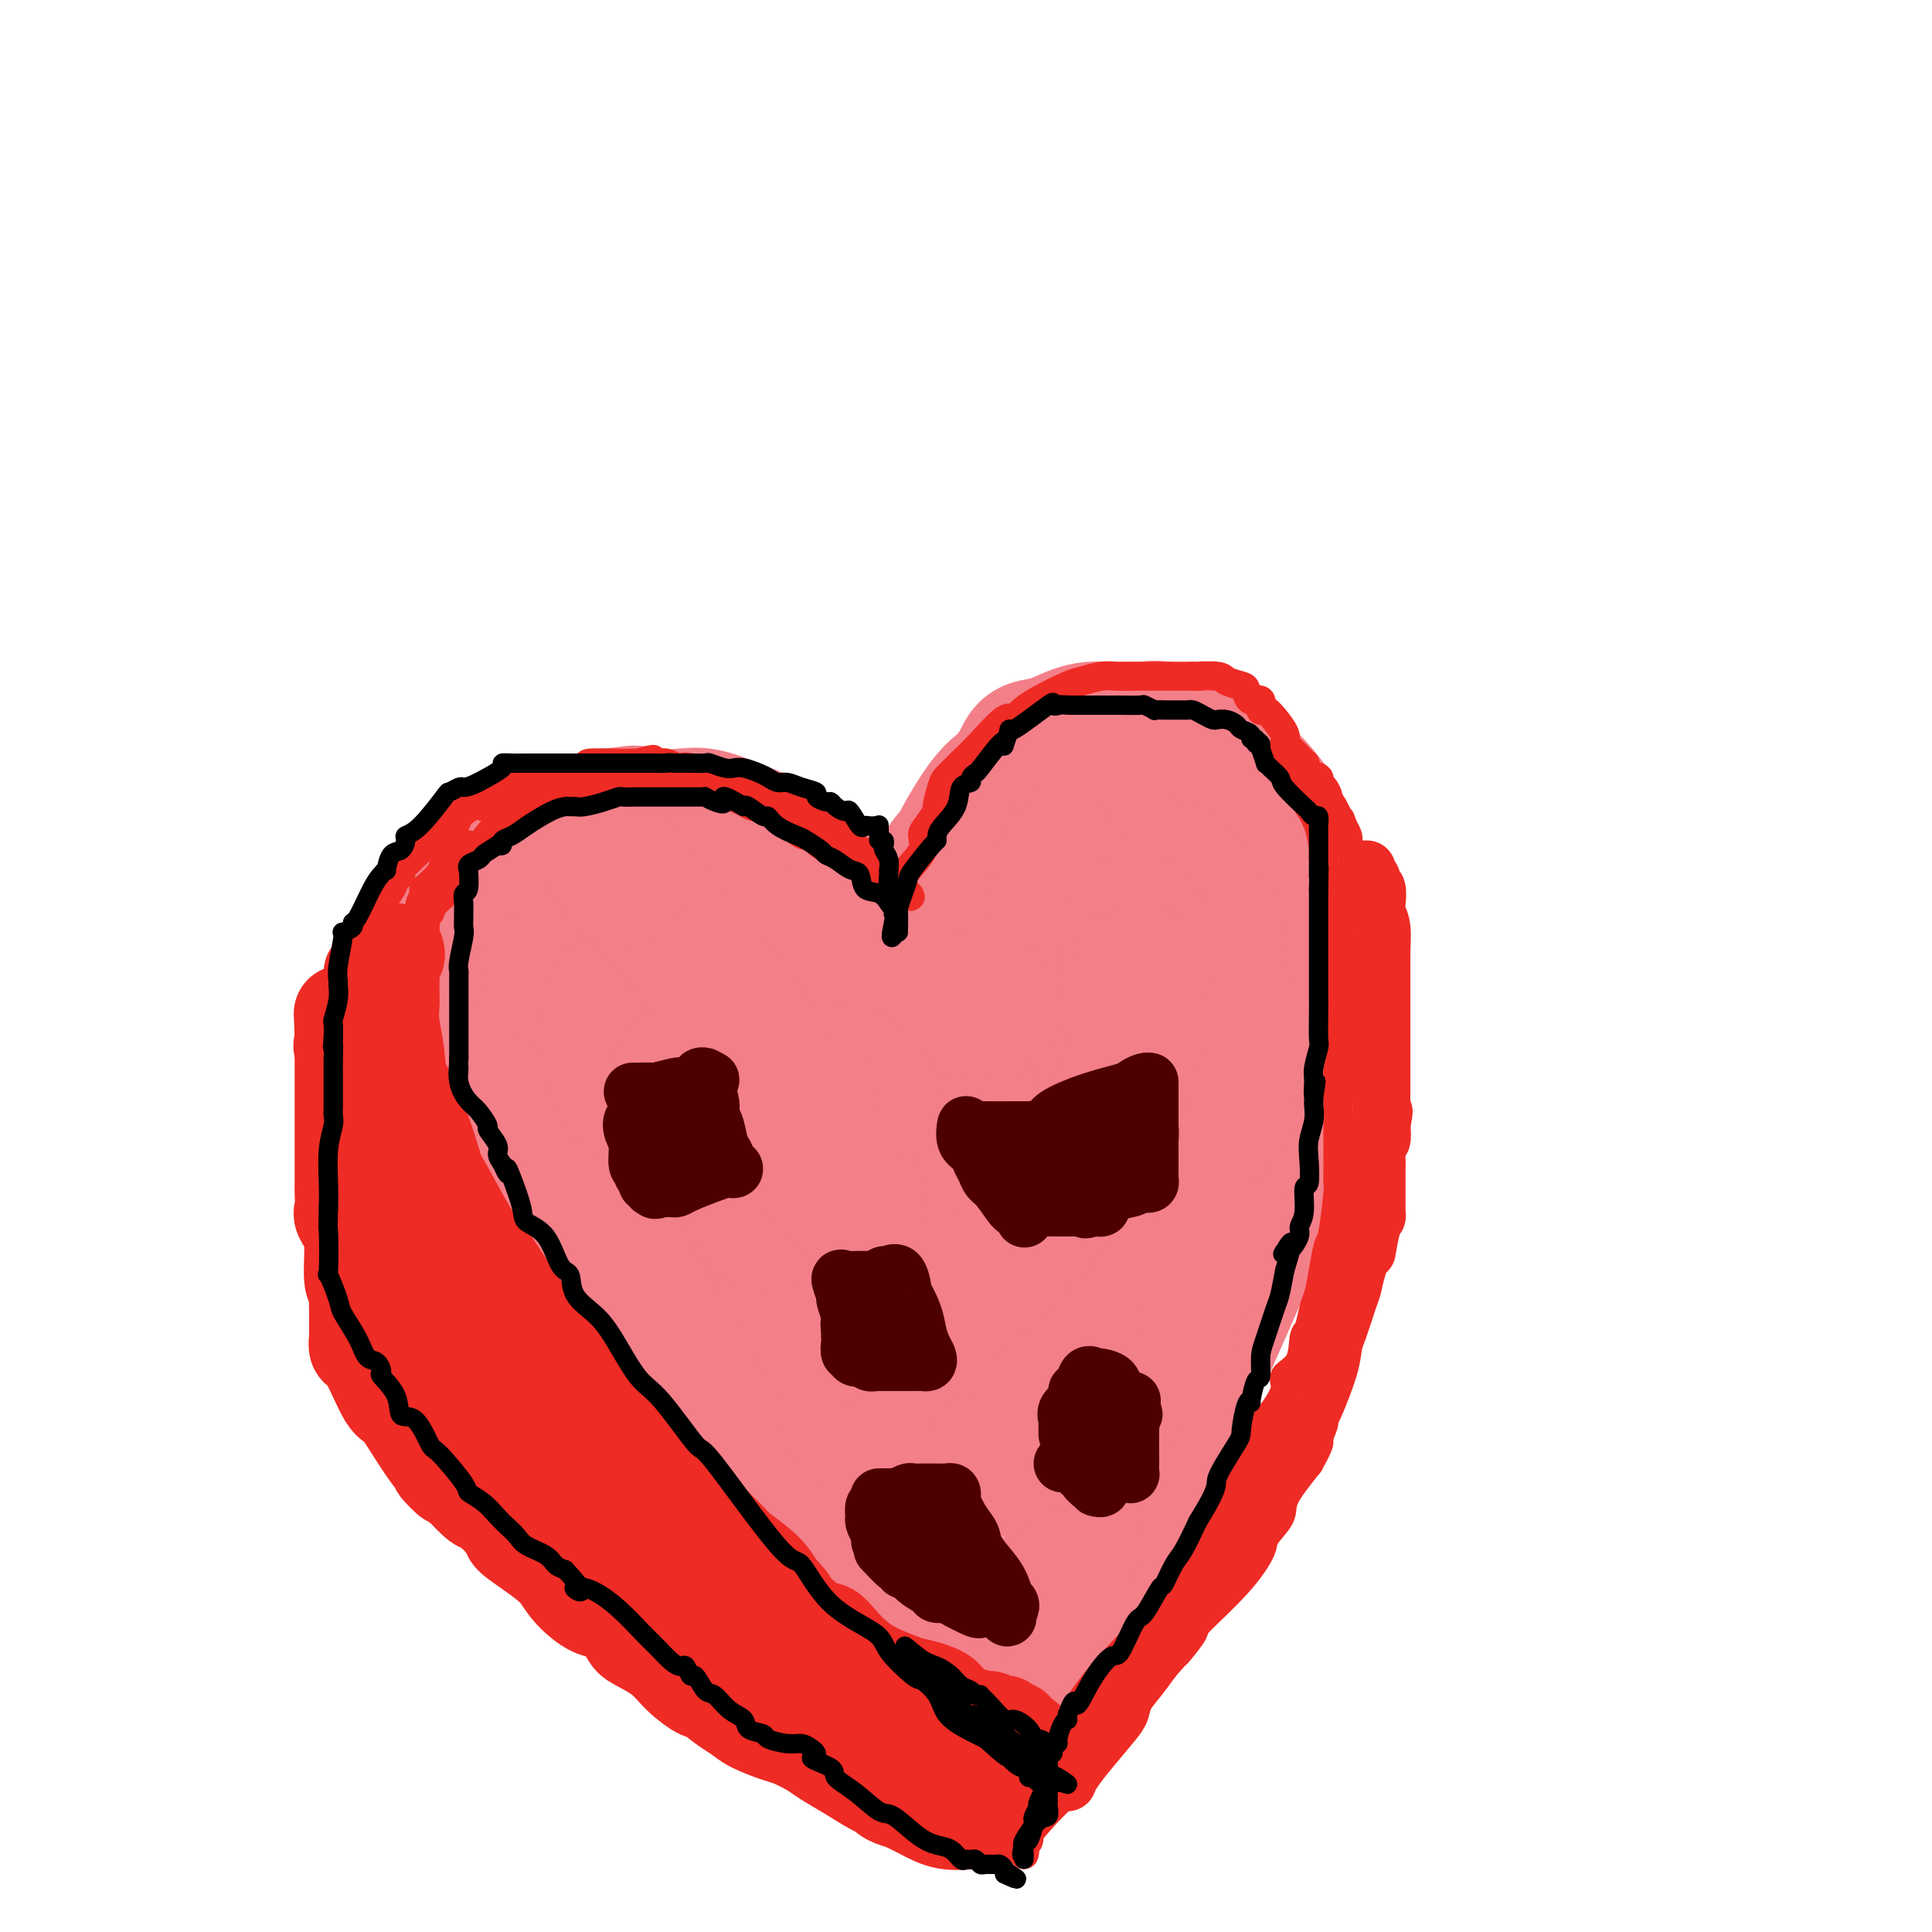 <svg viewBox='0 0 400 400' version='1.1' xmlns='http://www.w3.org/2000/svg' xmlns:xlink='http://www.w3.org/1999/xlink'><g fill='none' stroke='#F37F89' stroke-width='28' stroke-linecap='round' stroke-linejoin='round'><path d='M200,330c-0.390,0.091 -0.781,0.182 -2,0c-1.219,-0.182 -3.267,-0.637 -4,-1c-0.733,-0.363 -0.153,-0.635 -1,-1c-0.847,-0.365 -3.122,-0.824 -6,-3c-2.878,-2.176 -6.358,-6.069 -10,-10c-3.642,-3.931 -7.446,-7.899 -10,-10c-2.554,-2.101 -3.858,-2.336 -6,-4c-2.142,-1.664 -5.123,-4.756 -7,-6c-1.877,-1.244 -2.649,-0.641 -4,-1c-1.351,-0.359 -3.280,-1.680 -6,-4c-2.720,-2.320 -6.232,-5.638 -8,-7c-1.768,-1.362 -1.794,-0.767 -4,-2c-2.206,-1.233 -6.593,-4.293 -9,-6c-2.407,-1.707 -2.836,-2.062 -4,-3c-1.164,-0.938 -3.065,-2.457 -5,-5c-1.935,-2.543 -3.906,-6.108 -5,-8c-1.094,-1.892 -1.313,-2.112 -2,-3c-0.687,-0.888 -1.844,-2.444 -3,-4'/><path d='M104,252c-2.452,-3.278 -1.080,-1.475 -1,-2c0.080,-0.525 -1.130,-3.380 -2,-6c-0.870,-2.620 -1.400,-5.005 -2,-6c-0.600,-0.995 -1.271,-0.600 -2,-2c-0.729,-1.400 -1.515,-4.595 -2,-6c-0.485,-1.405 -0.670,-1.021 -1,-2c-0.330,-0.979 -0.806,-3.320 -1,-4c-0.194,-0.680 -0.105,0.302 0,-1c0.105,-1.302 0.228,-4.889 0,-8c-0.228,-3.111 -0.807,-5.747 -1,-7c-0.193,-1.253 -0.002,-1.124 0,-2c0.002,-0.876 -0.187,-2.759 0,-5c0.187,-2.241 0.750,-4.842 1,-6c0.250,-1.158 0.188,-0.872 1,-2c0.812,-1.128 2.499,-3.669 3,-5c0.501,-1.331 -0.185,-1.451 0,-2c0.185,-0.549 1.241,-1.526 2,-2c0.759,-0.474 1.223,-0.446 1,0c-0.223,0.446 -1.131,1.310 0,0c1.131,-1.310 4.301,-4.794 7,-7c2.699,-2.206 4.927,-3.134 7,-4c2.073,-0.866 3.992,-1.668 5,-2c1.008,-0.332 1.105,-0.192 1,0c-0.105,0.192 -0.413,0.436 1,0c1.413,-0.436 4.547,-1.553 6,-2c1.453,-0.447 1.227,-0.223 1,0'/><path d='M128,169c4.243,-1.244 4.352,-0.354 6,0c1.648,0.354 4.835,0.173 7,0c2.165,-0.173 3.309,-0.336 5,0c1.691,0.336 3.930,1.173 6,2c2.070,0.827 3.970,1.645 5,2c1.030,0.355 1.190,0.249 2,1c0.810,0.751 2.269,2.361 3,3c0.731,0.639 0.732,0.308 2,1c1.268,0.692 3.801,2.408 6,4c2.199,1.592 4.063,3.060 5,4c0.937,0.940 0.945,1.353 2,2c1.055,0.647 3.157,1.529 4,2c0.843,0.471 0.429,0.529 1,1c0.571,0.471 2.128,1.353 3,2c0.872,0.647 1.058,1.060 1,2c-0.058,0.940 -0.362,2.407 0,3c0.362,0.593 1.389,0.312 2,0c0.611,-0.312 0.805,-0.656 1,-1'/><path d='M189,197c0.443,-0.554 0.049,-1.438 0,-2c-0.049,-0.562 0.247,-0.803 1,-2c0.753,-1.197 1.963,-3.351 3,-5c1.037,-1.649 1.901,-2.795 2,-4c0.099,-1.205 -0.567,-2.471 0,-4c0.567,-1.529 2.369,-3.322 3,-4c0.631,-0.678 0.093,-0.241 1,-2c0.907,-1.759 3.259,-5.713 5,-8c1.741,-2.287 2.871,-2.907 4,-4c1.129,-1.093 2.258,-2.661 3,-4c0.742,-1.339 1.096,-2.450 2,-3c0.904,-0.550 2.356,-0.540 4,-1c1.644,-0.460 3.479,-1.391 5,-2c1.521,-0.609 2.728,-0.897 4,-1c1.272,-0.103 2.610,-0.020 4,0c1.390,0.020 2.833,-0.023 4,0c1.167,0.023 2.059,0.111 3,0c0.941,-0.111 1.931,-0.421 4,0c2.069,0.421 5.218,1.574 7,2c1.782,0.426 2.197,0.124 3,1c0.803,0.876 1.994,2.931 3,4c1.006,1.069 1.828,1.151 3,2c1.172,0.849 2.696,2.465 4,4c1.304,1.535 2.390,2.990 3,4c0.610,1.010 0.746,1.574 1,3c0.254,1.426 0.627,3.713 1,6'/><path d='M266,177c0.945,3.109 2.307,6.383 3,8c0.693,1.617 0.717,1.577 1,4c0.283,2.423 0.826,7.308 1,10c0.174,2.692 -0.020,3.191 0,6c0.020,2.809 0.253,7.929 0,13c-0.253,5.071 -0.993,10.092 -1,13c-0.007,2.908 0.718,3.704 -1,8c-1.718,4.296 -5.878,12.091 -8,16c-2.122,3.909 -2.207,3.932 -4,8c-1.793,4.068 -5.293,12.183 -8,18c-2.707,5.817 -4.620,9.337 -6,11c-1.380,1.663 -2.226,1.467 -3,3c-0.774,1.533 -1.476,4.793 -3,9c-1.524,4.207 -3.869,9.361 -5,12c-1.131,2.639 -1.049,2.765 -2,5c-0.951,2.235 -2.934,6.580 -4,9c-1.066,2.420 -1.213,2.915 -2,4c-0.787,1.085 -2.214,2.760 -3,4c-0.786,1.240 -0.932,2.045 -2,3c-1.068,0.955 -3.060,2.060 -4,3c-0.940,0.940 -0.830,1.715 -1,2c-0.170,0.285 -0.620,0.082 -1,0c-0.380,-0.082 -0.690,-0.041 -1,0'/><path d='M212,346c-1.826,1.399 -0.390,-1.103 0,-2c0.390,-0.897 -0.265,-0.189 -1,0c-0.735,0.189 -1.549,-0.143 -3,-1c-1.451,-0.857 -3.540,-2.240 -5,-3c-1.460,-0.760 -2.293,-0.896 -4,-2c-1.707,-1.104 -4.290,-3.174 -8,-5c-3.710,-1.826 -8.548,-3.408 -11,-4c-2.452,-0.592 -2.517,-0.195 -4,-1c-1.483,-0.805 -4.383,-2.813 -6,-4c-1.617,-1.187 -1.952,-1.554 -3,-2c-1.048,-0.446 -2.808,-0.972 -5,-2c-2.192,-1.028 -4.814,-2.559 -6,-4c-1.186,-1.441 -0.935,-2.792 -2,-4c-1.065,-1.208 -3.447,-2.273 -5,-3c-1.553,-0.727 -2.276,-1.115 -3,-2c-0.724,-0.885 -1.450,-2.267 -3,-4c-1.550,-1.733 -3.924,-3.819 -5,-5c-1.076,-1.181 -0.852,-1.459 -2,-2c-1.148,-0.541 -3.667,-1.347 -5,-2c-1.333,-0.653 -1.482,-1.154 -2,-2c-0.518,-0.846 -1.407,-2.036 -3,-4c-1.593,-1.964 -3.891,-4.702 -5,-6c-1.109,-1.298 -1.029,-1.157 -2,-2c-0.971,-0.843 -2.992,-2.669 -4,-4c-1.008,-1.331 -1.004,-2.165 -1,-3'/><path d='M114,273c-2.663,-3.753 -1.822,-3.636 -2,-4c-0.178,-0.364 -1.376,-1.209 -2,-2c-0.624,-0.791 -0.674,-1.528 -1,-2c-0.326,-0.472 -0.928,-0.678 -1,-1c-0.072,-0.322 0.384,-0.759 0,-1c-0.384,-0.241 -1.610,-0.287 -2,-1c-0.390,-0.713 0.054,-2.095 0,-3c-0.054,-0.905 -0.607,-1.333 -1,-2c-0.393,-0.667 -0.627,-1.572 -1,-2c-0.373,-0.428 -0.885,-0.378 -1,-2c-0.115,-1.622 0.165,-4.915 0,-7c-0.165,-2.085 -0.777,-2.963 -1,-4c-0.223,-1.037 -0.056,-2.232 0,-3c0.056,-0.768 0.001,-1.109 0,-2c-0.001,-0.891 0.052,-2.332 0,-3c-0.052,-0.668 -0.210,-0.562 0,-1c0.210,-0.438 0.788,-1.421 1,-2c0.212,-0.579 0.057,-0.754 0,-1c-0.057,-0.246 -0.015,-0.563 0,-1c0.015,-0.437 0.004,-0.994 0,-1c-0.004,-0.006 -0.002,0.539 0,0c0.002,-0.539 0.003,-2.161 0,-3c-0.003,-0.839 -0.011,-0.895 0,-1c0.011,-0.105 0.041,-0.259 0,-1c-0.041,-0.741 -0.155,-2.069 0,-2c0.155,0.069 0.577,1.534 1,3'/><path d='M104,224c0.374,0.418 0.810,-0.037 1,0c0.190,0.037 0.134,0.564 1,2c0.866,1.436 2.654,3.779 3,5c0.346,1.221 -0.750,1.320 1,5c1.750,3.680 6.347,10.942 9,14c2.653,3.058 3.362,1.911 6,5c2.638,3.089 7.206,10.415 10,15c2.794,4.585 3.814,6.430 6,10c2.186,3.570 5.537,8.865 9,13c3.463,4.135 7.039,7.108 9,9c1.961,1.892 2.309,2.702 4,4c1.691,1.298 4.725,3.084 7,5c2.275,1.916 3.792,3.962 5,5c1.208,1.038 2.108,1.069 4,2c1.892,0.931 4.774,2.763 6,4c1.226,1.237 0.794,1.879 2,3c1.206,1.121 4.051,2.719 7,4c2.949,1.281 6.003,2.243 8,3c1.997,0.757 2.939,1.308 5,2c2.061,0.692 5.243,1.526 7,2c1.757,0.474 2.088,0.589 3,1c0.912,0.411 2.403,1.117 3,1c0.597,-0.117 0.298,-1.059 0,-2'/><path d='M220,336c3.985,-0.374 0.949,-4.811 0,-7c-0.949,-2.189 0.189,-2.132 1,-5c0.811,-2.868 1.295,-8.660 2,-12c0.705,-3.340 1.630,-4.227 2,-6c0.370,-1.773 0.183,-4.432 1,-7c0.817,-2.568 2.637,-5.046 4,-7c1.363,-1.954 2.268,-3.384 4,-6c1.732,-2.616 4.291,-6.418 6,-9c1.709,-2.582 2.567,-3.945 4,-7c1.433,-3.055 3.442,-7.803 5,-11c1.558,-3.197 2.666,-4.843 3,-6c0.334,-1.157 -0.106,-1.826 0,-4c0.106,-2.174 0.759,-5.855 1,-8c0.241,-2.145 0.069,-2.756 0,-4c-0.069,-1.244 -0.034,-3.122 0,-5'/><path d='M253,232c0.155,-4.074 0.043,-3.757 0,-4c-0.043,-0.243 -0.015,-1.044 0,-4c0.015,-2.956 0.018,-8.066 0,-11c-0.018,-2.934 -0.058,-3.692 0,-5c0.058,-1.308 0.214,-3.166 0,-5c-0.214,-1.834 -0.800,-3.643 -1,-5c-0.200,-1.357 -0.016,-2.260 0,-3c0.016,-0.740 -0.137,-1.316 0,-2c0.137,-0.684 0.565,-1.475 0,-2c-0.565,-0.525 -2.123,-0.785 -3,-2c-0.877,-1.215 -1.073,-3.385 -1,-4c0.073,-0.615 0.417,0.326 0,0c-0.417,-0.326 -1.593,-1.919 -3,-3c-1.407,-1.081 -3.044,-1.649 -4,-2c-0.956,-0.351 -1.230,-0.486 -2,-1c-0.770,-0.514 -2.037,-1.406 -3,-2c-0.963,-0.594 -1.623,-0.891 -2,-1c-0.377,-0.109 -0.473,-0.029 -1,0c-0.527,0.029 -1.486,0.006 -2,0c-0.514,-0.006 -0.583,0.005 -1,0c-0.417,-0.005 -1.184,-0.026 -2,0c-0.816,0.026 -1.683,0.100 -3,0c-1.317,-0.100 -3.085,-0.373 -4,0c-0.915,0.373 -0.976,1.392 -1,2c-0.024,0.608 -0.012,0.804 0,1'/><path d='M220,179c-0.094,0.557 0.171,0.450 0,1c-0.171,0.550 -0.778,1.756 -1,4c-0.222,2.244 -0.061,5.526 0,7c0.061,1.474 0.020,1.139 0,3c-0.020,1.861 -0.019,5.918 0,8c0.019,2.082 0.055,2.188 0,4c-0.055,1.812 -0.199,5.331 -1,10c-0.801,4.669 -2.257,10.490 -3,14c-0.743,3.510 -0.774,4.709 -2,9c-1.226,4.291 -3.648,11.673 -5,15c-1.352,3.327 -1.634,2.598 -3,5c-1.366,2.402 -3.816,7.936 -5,12c-1.184,4.064 -1.102,6.657 -1,8c0.102,1.343 0.223,1.435 0,3c-0.223,1.565 -0.792,4.604 -1,6c-0.208,1.396 -0.057,1.148 0,2c0.057,0.852 0.018,2.803 0,5c-0.018,2.197 -0.015,4.640 0,6c0.015,1.360 0.043,1.635 0,2c-0.043,0.365 -0.155,0.818 0,1c0.155,0.182 0.578,0.091 1,0'/><path d='M199,304c0.419,5.066 1.968,1.232 3,0c1.032,-1.232 1.549,0.137 3,0c1.451,-0.137 3.837,-1.781 5,-3c1.163,-1.219 1.103,-2.012 2,-3c0.897,-0.988 2.749,-2.172 5,-8c2.251,-5.828 4.900,-16.302 6,-22c1.100,-5.698 0.652,-6.621 1,-10c0.348,-3.379 1.491,-9.212 2,-12c0.509,-2.788 0.385,-2.529 0,-4c-0.385,-1.471 -1.031,-4.671 0,-9c1.031,-4.329 3.740,-9.787 5,-13c1.260,-3.213 1.072,-4.182 1,-5c-0.072,-0.818 -0.030,-1.484 0,-2c0.030,-0.516 0.046,-0.882 0,-1c-0.046,-0.118 -0.153,0.011 0,-2c0.153,-2.011 0.567,-6.161 1,-8c0.433,-1.839 0.887,-1.367 1,-3c0.113,-1.633 -0.113,-5.371 0,-7c0.113,-1.629 0.566,-1.148 1,-1c0.434,0.148 0.847,-0.037 1,0c0.153,0.037 0.044,0.296 0,2c-0.044,1.704 -0.022,4.852 0,8'/><path d='M236,201c0.370,1.518 0.293,0.812 0,4c-0.293,3.188 -0.804,10.269 -2,15c-1.196,4.731 -3.078,7.110 -6,12c-2.922,4.890 -6.883,12.289 -11,18c-4.117,5.711 -8.388,9.733 -11,12c-2.612,2.267 -3.565,2.778 -7,6c-3.435,3.222 -9.351,9.153 -12,12c-2.649,2.847 -2.029,2.609 -3,4c-0.971,1.391 -3.532,4.411 -5,6c-1.468,1.589 -1.843,1.747 -2,2c-0.157,0.253 -0.094,0.602 0,1c0.094,0.398 0.221,0.844 0,1c-0.221,0.156 -0.790,0.022 -1,0c-0.210,-0.022 -0.060,0.068 0,0c0.060,-0.068 0.031,-0.294 0,-1c-0.031,-0.706 -0.064,-1.893 0,-3c0.064,-1.107 0.226,-2.133 0,-4c-0.226,-1.867 -0.838,-4.574 0,-9c0.838,-4.426 3.126,-10.572 4,-14c0.874,-3.428 0.333,-4.138 1,-7c0.667,-2.862 2.543,-7.878 5,-13c2.457,-5.122 5.493,-10.352 7,-13c1.507,-2.648 1.483,-2.713 2,-4c0.517,-1.287 1.576,-3.796 2,-5c0.424,-1.204 0.212,-1.102 0,-1'/><path d='M197,220c2.702,-5.455 1.456,-1.093 1,0c-0.456,1.093 -0.124,-1.084 0,-2c0.124,-0.916 0.038,-0.571 0,-1c-0.038,-0.429 -0.027,-1.632 0,-2c0.027,-0.368 0.072,0.097 0,0c-0.072,-0.097 -0.259,-0.758 0,-1c0.259,-0.242 0.965,-0.065 1,0c0.035,0.065 -0.601,0.017 -1,0c-0.399,-0.017 -0.561,-0.003 -1,0c-0.439,0.003 -1.153,-0.006 -2,0c-0.847,0.006 -1.825,0.027 -4,0c-2.175,-0.027 -5.546,-0.101 -7,0c-1.454,0.101 -0.990,0.378 -3,0c-2.010,-0.378 -6.492,-1.412 -9,-2c-2.508,-0.588 -3.041,-0.732 -5,-2c-1.959,-1.268 -5.345,-3.660 -7,-5c-1.655,-1.340 -1.577,-1.627 -2,-2c-0.423,-0.373 -1.345,-0.831 -2,-1c-0.655,-0.169 -1.044,-0.048 -2,0c-0.956,0.048 -2.478,0.024 -4,0'/><path d='M150,202c-3.740,-1.547 -2.091,-0.415 -3,0c-0.909,0.415 -4.378,0.111 -6,0c-1.622,-0.111 -1.399,-0.030 -2,0c-0.601,0.030 -2.026,0.008 -3,0c-0.974,-0.008 -1.496,-0.002 -2,0c-0.504,0.002 -0.988,0.001 -2,0c-1.012,-0.001 -2.551,-0.000 -3,0c-0.449,0.000 0.192,0.000 -1,0c-1.192,-0.000 -4.217,0.000 -6,0c-1.783,-0.000 -2.324,-0.000 -3,0c-0.676,0.000 -1.487,0.001 -2,0c-0.513,-0.001 -0.728,-0.004 -1,0c-0.272,0.004 -0.602,0.015 -1,0c-0.398,-0.015 -0.864,-0.054 -1,0c-0.136,0.054 0.057,0.203 0,0c-0.057,-0.203 -0.364,-0.758 0,-1c0.364,-0.242 1.399,-0.170 2,0c0.601,0.170 0.769,0.438 2,0c1.231,-0.438 3.526,-1.581 5,-2c1.474,-0.419 2.128,-0.113 6,-1c3.872,-0.887 10.964,-2.968 15,-4c4.036,-1.032 5.018,-1.016 6,-1'/><path d='M150,193c6.959,-1.399 7.356,-0.396 9,0c1.644,0.396 4.534,0.184 6,0c1.466,-0.184 1.508,-0.339 2,0c0.492,0.339 1.435,1.174 2,2c0.565,0.826 0.751,1.644 1,2c0.249,0.356 0.561,0.251 2,1c1.439,0.749 4.007,2.352 5,3c0.993,0.648 0.413,0.342 2,1c1.587,0.658 5.342,2.281 8,3c2.658,0.719 4.221,0.533 6,1c1.779,0.467 3.775,1.586 6,2c2.225,0.414 4.680,0.121 6,0c1.320,-0.121 1.505,-0.071 1,0c-0.505,0.071 -1.701,0.162 -2,0c-0.299,-0.162 0.297,-0.579 -3,0c-3.297,0.579 -10.488,2.152 -14,3c-3.512,0.848 -3.343,0.969 -9,1c-5.657,0.031 -17.138,-0.030 -23,0c-5.862,0.030 -6.103,0.151 -9,0c-2.897,-0.151 -8.448,-0.576 -14,-1'/><path d='M132,211c-7.978,-0.843 -4.922,-2.449 -4,-3c0.922,-0.551 -0.290,-0.045 -1,0c-0.710,0.045 -0.919,-0.370 -1,0c-0.081,0.370 -0.035,1.525 0,2c0.035,0.475 0.059,0.269 0,1c-0.059,0.731 -0.201,2.398 0,4c0.201,1.602 0.744,3.140 1,5c0.256,1.860 0.226,4.043 2,6c1.774,1.957 5.352,3.688 9,7c3.648,3.312 7.366,8.206 10,11c2.634,2.794 4.184,3.490 7,7c2.816,3.510 6.896,9.835 9,13c2.104,3.165 2.231,3.169 3,5c0.769,1.831 2.180,5.489 3,7c0.820,1.511 1.048,0.874 1,1c-0.048,0.126 -0.374,1.013 -1,0c-0.626,-1.013 -1.553,-3.927 -2,-5c-0.447,-1.073 -0.413,-0.307 -2,-3c-1.587,-2.693 -4.793,-8.847 -8,-15'/><path d='M158,254c-2.552,-4.756 -2.931,-5.644 -4,-8c-1.069,-2.356 -2.828,-6.178 -4,-8c-1.172,-1.822 -1.758,-1.643 -2,-2c-0.242,-0.357 -0.141,-1.250 0,-2c0.141,-0.750 0.320,-1.359 0,-1c-0.320,0.359 -1.141,1.685 2,0c3.141,-1.685 10.243,-6.381 14,-9c3.757,-2.619 4.170,-3.161 6,-3c1.830,0.161 5.076,1.024 7,2c1.924,0.976 2.527,2.065 3,3c0.473,0.935 0.815,1.715 1,2c0.185,0.285 0.213,0.076 0,0c-0.213,-0.076 -0.665,-0.021 -1,0c-0.335,0.021 -0.552,0.006 -2,0c-1.448,-0.006 -4.128,-0.002 -6,0c-1.872,0.002 -2.936,0.001 -4,0'/><path d='M168,228c-3.468,0.193 -6.139,-0.326 -9,-1c-2.861,-0.674 -5.913,-1.504 -8,-2c-2.087,-0.496 -3.209,-0.659 -5,-1c-1.791,-0.341 -4.249,-0.859 -5,-1c-0.751,-0.141 0.206,0.096 0,0c-0.206,-0.096 -1.574,-0.524 0,0c1.574,0.524 6.092,2.002 11,5c4.908,2.998 10.206,7.517 13,10c2.794,2.483 3.083,2.931 5,5c1.917,2.069 5.460,5.760 7,7c1.540,1.240 1.075,0.029 1,0c-0.075,-0.029 0.238,1.125 0,1c-0.238,-0.125 -1.027,-1.530 -4,-6c-2.973,-4.470 -8.130,-12.004 -11,-17c-2.870,-4.996 -3.452,-7.454 -7,-13c-3.548,-5.546 -10.061,-14.179 -15,-20c-4.939,-5.821 -8.303,-8.828 -10,-11c-1.697,-2.172 -1.726,-3.508 -2,-4c-0.274,-0.492 -0.793,-0.141 -1,0c-0.207,0.141 -0.104,0.070 0,0'/><path d='M128,180c-4.356,-5.222 -1.244,-0.778 0,1c1.244,1.778 0.622,0.889 0,0'/></g>
<g fill='none' stroke='#EE2B24' stroke-width='20' stroke-linecap='round' stroke-linejoin='round'><path d='M82,197c0.113,0.370 0.226,0.740 0,1c-0.226,0.260 -0.792,0.411 -1,1c-0.208,0.589 -0.057,1.618 0,2c0.057,0.382 0.019,0.117 0,1c-0.019,0.883 -0.019,2.914 0,4c0.019,1.086 0.056,1.227 0,2c-0.056,0.773 -0.204,2.179 0,4c0.204,1.821 0.762,4.056 1,6c0.238,1.944 0.158,3.596 1,6c0.842,2.404 2.607,5.559 4,9c1.393,3.441 2.413,7.166 3,9c0.587,1.834 0.741,1.777 2,4c1.259,2.223 3.624,6.728 5,9c1.376,2.272 1.764,2.313 3,4c1.236,1.687 3.322,5.019 6,9c2.678,3.981 5.949,8.609 8,11c2.051,2.391 2.882,2.544 5,5c2.118,2.456 5.522,7.214 7,9c1.478,1.786 1.030,0.600 2,2c0.970,1.400 3.359,5.385 6,8c2.641,2.615 5.533,3.861 7,5c1.467,1.139 1.509,2.170 3,4c1.491,1.830 4.431,4.460 6,6c1.569,1.540 1.769,1.992 3,3c1.231,1.008 3.495,2.574 5,4c1.505,1.426 2.253,2.713 3,4'/><path d='M161,329c4.297,4.393 1.540,2.375 2,3c0.460,0.625 4.135,3.893 6,5c1.865,1.107 1.918,0.053 3,1c1.082,0.947 3.192,3.897 6,6c2.808,2.103 6.315,3.361 8,4c1.685,0.639 1.548,0.659 3,1c1.452,0.341 4.492,1.005 6,2c1.508,0.995 1.482,2.323 2,3c0.518,0.677 1.579,0.704 3,1c1.421,0.296 3.203,0.863 4,1c0.797,0.137 0.609,-0.155 1,0c0.391,0.155 1.362,0.759 2,1c0.638,0.241 0.942,0.120 1,0c0.058,-0.120 -0.129,-0.238 0,0c0.129,0.238 0.573,0.833 1,1c0.427,0.167 0.836,-0.095 1,0c0.164,0.095 0.082,0.548 0,1'/><path d='M210,359c5.060,2.379 1.709,0.827 0,1c-1.709,0.173 -1.777,2.070 -2,4c-0.223,1.930 -0.600,3.893 -1,5c-0.400,1.107 -0.824,1.357 -1,2c-0.176,0.643 -0.104,1.678 0,2c0.104,0.322 0.239,-0.067 0,0c-0.239,0.067 -0.851,0.592 -1,1c-0.149,0.408 0.167,0.698 0,1c-0.167,0.302 -0.815,0.616 -1,1c-0.185,0.384 0.093,0.836 0,1c-0.093,0.164 -0.559,0.038 -1,0c-0.441,-0.038 -0.859,0.012 -1,0c-0.141,-0.012 -0.007,-0.086 -1,0c-0.993,0.086 -3.114,0.331 -5,0c-1.886,-0.331 -3.539,-1.237 -5,-2c-1.461,-0.763 -2.731,-1.381 -4,-2'/><path d='M187,373c-3.476,-0.894 -3.668,-1.629 -4,-2c-0.332,-0.371 -0.806,-0.380 -2,-1c-1.194,-0.620 -3.108,-1.853 -5,-3c-1.892,-1.147 -3.763,-2.208 -5,-3c-1.237,-0.792 -1.840,-1.315 -3,-2c-1.160,-0.685 -2.879,-1.533 -4,-2c-1.121,-0.467 -1.646,-0.554 -3,-1c-1.354,-0.446 -3.536,-1.252 -5,-2c-1.464,-0.748 -2.208,-1.438 -3,-2c-0.792,-0.562 -1.630,-0.996 -3,-2c-1.370,-1.004 -3.270,-2.577 -4,-3c-0.730,-0.423 -0.288,0.304 -1,0c-0.712,-0.304 -2.577,-1.637 -4,-3c-1.423,-1.363 -2.402,-2.754 -4,-4c-1.598,-1.246 -3.814,-2.346 -5,-3c-1.186,-0.654 -1.341,-0.863 -2,-2c-0.659,-1.137 -1.824,-3.203 -3,-4c-1.176,-0.797 -2.365,-0.325 -4,-1c-1.635,-0.675 -3.716,-2.496 -5,-4c-1.284,-1.504 -1.769,-2.691 -3,-4c-1.231,-1.309 -3.206,-2.740 -5,-4c-1.794,-1.260 -3.406,-2.349 -4,-3c-0.594,-0.651 -0.170,-0.865 -1,-2c-0.830,-1.135 -2.916,-3.190 -4,-4c-1.084,-0.810 -1.167,-0.374 -2,-1c-0.833,-0.626 -2.417,-2.313 -4,-4'/><path d='M95,307c-7.415,-6.253 -2.953,-1.886 -2,-1c0.953,0.886 -1.605,-1.708 -4,-5c-2.395,-3.292 -4.628,-7.282 -6,-9c-1.372,-1.718 -1.884,-1.164 -3,-3c-1.116,-1.836 -2.835,-6.061 -4,-8c-1.165,-1.939 -1.776,-1.592 -2,-2c-0.224,-0.408 -0.060,-1.571 0,-2c0.060,-0.429 0.017,-0.122 0,-1c-0.017,-0.878 -0.009,-2.939 0,-5'/><path d='M74,271c-0.016,-1.292 -0.058,-0.521 0,-1c0.058,-0.479 0.214,-2.206 0,-3c-0.214,-0.794 -0.797,-0.653 -1,-2c-0.203,-1.347 -0.026,-4.180 0,-6c0.026,-1.820 -0.098,-2.627 0,-3c0.098,-0.373 0.419,-0.312 0,-1c-0.419,-0.688 -1.576,-2.124 -2,-3c-0.424,-0.876 -0.114,-1.191 0,-2c0.114,-0.809 0.030,-2.113 0,-3c-0.030,-0.887 -0.008,-1.358 0,-2c0.008,-0.642 0.002,-1.454 0,-2c-0.002,-0.546 -0.001,-0.826 0,-1c0.001,-0.174 0.000,-0.243 0,-1c-0.000,-0.757 -0.000,-2.203 0,-3c0.000,-0.797 0.000,-0.945 0,-1c-0.000,-0.055 -0.000,-0.017 0,-1c0.000,-0.983 0.000,-2.988 0,-5c-0.000,-2.012 -0.000,-4.031 0,-5c0.000,-0.969 0.000,-0.890 0,-2c-0.000,-1.110 -0.000,-3.411 0,-5c0.000,-1.589 0.000,-2.466 0,-3c-0.000,-0.534 -0.000,-0.724 0,-1c0.000,-0.276 0.000,-0.638 0,-1'/><path d='M71,214c-0.418,-8.594 0.038,-1.579 0,1c-0.038,2.579 -0.570,0.721 0,2c0.570,1.279 2.243,5.693 3,8c0.757,2.307 0.597,2.506 1,6c0.403,3.494 1.367,10.284 2,14c0.633,3.716 0.934,4.359 1,7c0.066,2.641 -0.103,7.280 1,11c1.103,3.720 3.477,6.522 4,8c0.523,1.478 -0.807,1.631 0,4c0.807,2.369 3.750,6.953 5,9c1.250,2.047 0.806,1.556 1,2c0.194,0.444 1.024,1.823 2,3c0.976,1.177 2.097,2.154 3,3c0.903,0.846 1.586,1.562 2,2c0.414,0.438 0.557,0.598 1,1c0.443,0.402 1.185,1.045 2,2c0.815,0.955 1.702,2.223 3,4c1.298,1.777 3.008,4.064 4,5c0.992,0.936 1.267,0.521 3,2c1.733,1.479 4.924,4.851 8,7c3.076,2.149 6.038,3.074 9,4'/><path d='M126,319c3.890,2.359 3.614,1.758 5,3c1.386,1.242 4.435,4.327 6,6c1.565,1.673 1.646,1.933 3,3c1.354,1.067 3.981,2.941 5,4c1.019,1.059 0.428,1.303 1,2c0.572,0.697 2.305,1.847 4,3c1.695,1.153 3.351,2.310 4,3c0.649,0.690 0.289,0.913 1,1c0.711,0.087 2.492,0.038 3,0c0.508,-0.038 -0.258,-0.064 -1,0c-0.742,0.064 -1.461,0.219 -3,-1c-1.539,-1.219 -3.900,-3.812 -5,-5c-1.100,-1.188 -0.940,-0.972 -5,-5c-4.060,-4.028 -12.340,-12.299 -17,-17c-4.660,-4.701 -5.700,-5.830 -9,-9c-3.300,-3.170 -8.860,-8.380 -13,-12c-4.140,-3.620 -6.862,-5.650 -8,-7c-1.138,-1.350 -0.694,-2.020 -1,-3c-0.306,-0.980 -1.364,-2.271 -2,-3c-0.636,-0.729 -0.851,-0.896 -1,-1c-0.149,-0.104 -0.232,-0.143 -1,-1c-0.768,-0.857 -2.219,-2.530 -3,-4c-0.781,-1.470 -0.890,-2.735 -1,-4'/><path d='M88,272c-2.452,-4.204 -4.080,-6.714 -5,-8c-0.920,-1.286 -1.130,-1.350 -1,-1c0.130,0.350 0.600,1.112 1,2c0.400,0.888 0.730,1.902 1,2c0.270,0.098 0.481,-0.718 4,2c3.519,2.718 10.345,8.972 14,12c3.655,3.028 4.137,2.829 8,7c3.863,4.171 11.107,12.711 15,17c3.893,4.289 4.436,4.328 7,7c2.564,2.672 7.149,7.977 11,12c3.851,4.023 6.968,6.763 10,10c3.032,3.237 5.978,6.969 8,9c2.022,2.031 3.121,2.360 6,4c2.879,1.640 7.537,4.590 10,6c2.463,1.410 2.730,1.280 4,2c1.270,0.720 3.542,2.289 5,3c1.458,0.711 2.100,0.562 3,1c0.900,0.438 2.058,1.461 3,2c0.942,0.539 1.670,0.595 2,1c0.330,0.405 0.264,1.160 1,2c0.736,0.840 2.275,1.765 3,2c0.725,0.235 0.636,-0.218 1,0c0.364,0.218 1.182,1.109 2,2'/><path d='M201,368c6.265,4.094 1.927,1.829 1,1c-0.927,-0.829 1.558,-0.223 3,0c1.442,0.223 1.841,0.064 2,0c0.159,-0.064 0.080,-0.032 0,0'/><path d='M84,226c0.000,0.000 0.100,0.100 0.1,0.1'/></g>
<g fill='none' stroke='#EE2B24' stroke-width='6' stroke-linecap='round' stroke-linejoin='round'><path d='M68,215c0.002,-0.366 0.005,-0.732 0,-1c-0.005,-0.268 -0.016,-0.439 0,-1c0.016,-0.561 0.061,-1.511 0,-2c-0.061,-0.489 -0.226,-0.516 0,-1c0.226,-0.484 0.845,-1.425 1,-2c0.155,-0.575 -0.154,-0.783 0,-1c0.154,-0.217 0.772,-0.443 1,-1c0.228,-0.557 0.065,-1.445 0,-2c-0.065,-0.555 -0.033,-0.778 0,-1'/><path d='M70,203c0.315,-2.061 0.102,-1.214 0,-1c-0.102,0.214 -0.092,-0.204 0,-1c0.092,-0.796 0.267,-1.971 1,-3c0.733,-1.029 2.025,-1.911 3,-3c0.975,-1.089 1.632,-2.384 2,-3c0.368,-0.616 0.445,-0.553 1,-1c0.555,-0.447 1.587,-1.405 2,-2c0.413,-0.595 0.206,-0.829 0,-1c-0.206,-0.171 -0.413,-0.280 0,-1c0.413,-0.720 1.446,-2.050 2,-3c0.554,-0.950 0.630,-1.521 1,-2c0.370,-0.479 1.033,-0.867 1,-1c-0.033,-0.133 -0.762,-0.010 0,-1c0.762,-0.990 3.016,-3.093 4,-4c0.984,-0.907 0.697,-0.620 1,-1c0.303,-0.380 1.194,-1.429 2,-2c0.806,-0.571 1.525,-0.664 2,-1c0.475,-0.336 0.705,-0.915 1,-1c0.295,-0.085 0.656,0.323 1,0c0.344,-0.323 0.670,-1.378 1,-2c0.330,-0.622 0.665,-0.811 1,-1'/><path d='M96,168c2.870,-2.194 3.546,-1.179 4,-1c0.454,0.179 0.685,-0.478 1,-1c0.315,-0.522 0.714,-0.910 1,-1c0.286,-0.090 0.460,0.116 1,0c0.540,-0.116 1.447,-0.556 2,-1c0.553,-0.444 0.752,-0.894 1,-1c0.248,-0.106 0.546,0.130 1,0c0.454,-0.130 1.063,-0.626 2,-1c0.937,-0.374 2.203,-0.626 4,-1c1.797,-0.374 4.124,-0.871 5,-1c0.876,-0.129 0.301,0.109 1,0c0.699,-0.109 2.674,-0.565 3,-1c0.326,-0.435 -0.995,-0.849 0,-1c0.995,-0.151 4.308,-0.041 6,0c1.692,0.041 1.763,0.011 2,0c0.237,-0.011 0.639,-0.003 1,0c0.361,0.003 0.680,0.002 1,0'/><path d='M132,158c5.761,-1.546 2.163,-0.411 1,0c-1.163,0.411 0.107,0.096 1,0c0.893,-0.096 1.407,0.025 2,0c0.593,-0.025 1.266,-0.196 2,0c0.734,0.196 1.530,0.759 2,1c0.470,0.241 0.614,0.158 1,0c0.386,-0.158 1.015,-0.393 2,0c0.985,0.393 2.325,1.415 3,2c0.675,0.585 0.684,0.734 1,1c0.316,0.266 0.938,0.650 2,1c1.062,0.350 2.565,0.667 3,1c0.435,0.333 -0.197,0.681 0,1c0.197,0.319 1.224,0.608 2,1c0.776,0.392 1.299,0.886 2,1c0.701,0.114 1.578,-0.151 2,0c0.422,0.151 0.389,0.719 1,1c0.611,0.281 1.866,0.274 3,1c1.134,0.726 2.148,2.183 3,3c0.852,0.817 1.542,0.993 2,1c0.458,0.007 0.683,-0.156 1,0c0.317,0.156 0.724,0.629 1,1c0.276,0.371 0.420,0.638 1,1c0.580,0.362 1.594,0.818 2,1c0.406,0.182 0.203,0.091 0,0'/><path d='M172,176c4.683,2.583 1.889,0.539 1,0c-0.889,-0.539 0.127,0.426 1,1c0.873,0.574 1.604,0.757 2,1c0.396,0.243 0.458,0.547 1,1c0.542,0.453 1.565,1.055 2,1c0.435,-0.055 0.281,-0.767 0,-1c-0.281,-0.233 -0.688,0.014 -1,0c-0.312,-0.014 -0.530,-0.289 -1,-1c-0.470,-0.711 -1.193,-1.858 -2,-2c-0.807,-0.142 -1.698,0.719 -2,0c-0.302,-0.719 -0.017,-3.020 -1,-4c-0.983,-0.980 -3.236,-0.640 -4,-1c-0.764,-0.360 -0.038,-1.421 0,-2c0.038,-0.579 -0.611,-0.677 -1,-1c-0.389,-0.323 -0.517,-0.870 -1,-1c-0.483,-0.130 -1.322,0.157 -2,0c-0.678,-0.157 -1.194,-0.759 -2,-1c-0.806,-0.241 -1.903,-0.120 -3,0'/><path d='M159,166c-1.593,-0.493 -1.575,-0.724 -2,-1c-0.425,-0.276 -1.292,-0.596 -2,-1c-0.708,-0.404 -1.258,-0.893 -3,-1c-1.742,-0.107 -4.675,0.167 -6,0c-1.325,-0.167 -1.042,-0.777 -2,-1c-0.958,-0.223 -3.158,-0.060 -4,0c-0.842,0.060 -0.328,0.016 -1,0c-0.672,-0.016 -2.531,-0.004 -4,0c-1.469,0.004 -2.550,0.001 -3,0c-0.450,-0.001 -0.271,-0.000 -1,0c-0.729,0.000 -2.365,0.000 -3,0c-0.635,-0.000 -0.267,-0.000 -1,0c-0.733,0.000 -2.566,0.000 -4,0c-1.434,-0.000 -2.469,-0.001 -3,0c-0.531,0.001 -0.559,0.004 -1,0c-0.441,-0.004 -1.297,-0.017 -2,0c-0.703,0.017 -1.255,0.062 -1,0c0.255,-0.062 1.317,-0.232 0,1c-1.317,1.232 -5.013,3.864 -7,5c-1.987,1.136 -2.266,0.775 -3,1c-0.734,0.225 -1.924,1.037 -3,2c-1.076,0.963 -2.040,2.079 -2,2c0.040,-0.079 1.083,-1.351 0,0c-1.083,1.351 -4.292,5.325 -6,7c-1.708,1.675 -1.917,1.050 -2,1c-0.083,-0.050 -0.042,0.475 0,1'/><path d='M93,182c-3.543,3.398 -0.399,1.892 0,2c0.399,0.108 -1.945,1.829 -3,3c-1.055,1.171 -0.819,1.793 -1,2c-0.181,0.207 -0.780,0.000 -1,0c-0.220,-0.000 -0.063,0.205 0,1c0.063,0.795 0.031,2.178 0,3c-0.031,0.822 -0.061,1.083 0,2c0.061,0.917 0.212,2.489 0,3c-0.212,0.511 -0.789,-0.038 -1,0c-0.211,0.038 -0.057,0.662 0,1c0.057,0.338 0.015,0.388 0,1c-0.015,0.612 -0.004,1.785 0,2c0.004,0.215 0.001,-0.527 0,-1c-0.001,-0.473 -0.000,-0.676 0,-1c0.000,-0.324 0.000,-0.769 0,-1c-0.000,-0.231 -0.000,-0.247 0,-1c0.000,-0.753 0.000,-2.241 0,-3c-0.000,-0.759 -0.000,-0.788 0,-1c0.000,-0.212 0.000,-0.606 0,-1'/><path d='M87,193c0.001,-1.507 0.004,-0.775 0,-1c-0.004,-0.225 -0.015,-1.409 0,-2c0.015,-0.591 0.057,-0.590 0,-1c-0.057,-0.410 -0.214,-1.232 0,-2c0.214,-0.768 0.800,-1.484 1,-2c0.200,-0.516 0.013,-0.833 0,-1c-0.013,-0.167 0.149,-0.185 0,0c-0.149,0.185 -0.610,0.571 0,0c0.610,-0.571 2.292,-2.101 3,-3c0.708,-0.899 0.443,-1.167 1,-2c0.557,-0.833 1.937,-2.232 3,-3c1.063,-0.768 1.811,-0.907 2,-1c0.189,-0.093 -0.180,-0.140 0,0c0.180,0.140 0.909,0.469 2,0c1.091,-0.469 2.546,-1.734 4,-3'/><path d='M103,172c3.667,-2.946 5.333,-4.310 7,-5c1.667,-0.690 3.334,-0.706 4,-1c0.666,-0.294 0.329,-0.866 0,-1c-0.329,-0.134 -0.651,0.171 0,0c0.651,-0.171 2.274,-0.816 3,-1c0.726,-0.184 0.556,0.094 2,0c1.444,-0.094 4.502,-0.561 7,-1c2.498,-0.439 4.435,-0.850 5,-1c0.565,-0.150 -0.243,-0.040 2,0c2.243,0.040 7.536,0.011 10,0c2.464,-0.011 2.100,-0.004 3,0c0.900,0.004 3.064,0.004 4,0c0.936,-0.004 0.646,-0.011 1,0c0.354,0.011 1.354,0.040 2,0c0.646,-0.040 0.938,-0.148 1,0c0.062,0.148 -0.105,0.551 1,1c1.105,0.449 3.481,0.944 4,1c0.519,0.056 -0.820,-0.325 0,0c0.820,0.325 3.798,1.357 5,2c1.202,0.643 0.629,0.898 1,1c0.371,0.102 1.685,0.051 3,0'/><path d='M168,167c2.726,0.974 2.040,0.909 2,1c-0.040,0.091 0.567,0.339 1,1c0.433,0.661 0.692,1.735 1,2c0.308,0.265 0.664,-0.280 1,0c0.336,0.280 0.652,1.383 1,2c0.348,0.617 0.728,0.746 1,1c0.272,0.254 0.437,0.632 1,1c0.563,0.368 1.526,0.725 2,1c0.474,0.275 0.459,0.469 1,1c0.541,0.531 1.636,1.398 2,2c0.364,0.602 -0.004,0.940 0,1c0.004,0.060 0.378,-0.157 1,0c0.622,0.157 1.491,0.687 2,1c0.509,0.313 0.659,0.407 1,1c0.341,0.593 0.875,1.685 1,2c0.125,0.315 -0.159,-0.146 0,0c0.159,0.146 0.760,0.899 1,1c0.240,0.101 0.120,-0.449 0,-1'/><path d='M187,184c2.928,2.819 0.748,1.368 0,0c-0.748,-1.368 -0.063,-2.651 1,-4c1.063,-1.349 2.505,-2.764 3,-4c0.495,-1.236 0.045,-2.292 0,-3c-0.045,-0.708 0.316,-1.067 1,-2c0.684,-0.933 1.692,-2.438 2,-3c0.308,-0.562 -0.085,-0.179 0,-1c0.085,-0.821 0.647,-2.844 1,-4c0.353,-1.156 0.497,-1.444 1,-2c0.503,-0.556 1.363,-1.380 2,-2c0.637,-0.620 1.049,-1.037 1,-1c-0.049,0.037 -0.560,0.529 0,0c0.560,-0.529 2.191,-2.078 4,-4c1.809,-1.922 3.797,-4.219 5,-5c1.203,-0.781 1.621,-0.048 2,0c0.379,0.048 0.718,-0.589 1,-1c0.282,-0.411 0.505,-0.597 1,-1c0.495,-0.403 1.261,-1.022 3,-2c1.739,-0.978 4.450,-2.315 6,-3c1.550,-0.685 1.940,-0.720 3,-1c1.060,-0.280 2.790,-0.807 4,-1c1.210,-0.193 1.902,-0.052 3,0c1.098,0.052 2.604,0.014 4,0c1.396,-0.014 2.684,-0.004 4,0c1.316,0.004 2.662,0.001 4,0c1.338,-0.001 2.669,-0.001 4,0'/><path d='M247,140c2.944,0.012 0.802,0.043 1,0c0.198,-0.043 2.734,-0.161 4,0c1.266,0.161 1.261,0.601 2,1c0.739,0.399 2.222,0.756 3,1c0.778,0.244 0.851,0.375 1,1c0.149,0.625 0.374,1.745 1,2c0.626,0.255 1.654,-0.355 2,0c0.346,0.355 0.009,1.674 0,2c-0.009,0.326 0.308,-0.341 1,0c0.692,0.341 1.759,1.689 2,2c0.241,0.311 -0.344,-0.414 0,0c0.344,0.414 1.615,1.969 2,3c0.385,1.031 -0.118,1.540 0,2c0.118,0.460 0.857,0.870 1,2c0.143,1.130 -0.309,2.979 0,4c0.309,1.021 1.379,1.216 2,2c0.621,0.784 0.792,2.159 1,3c0.208,0.841 0.451,1.147 1,2c0.549,0.853 1.404,2.253 2,4c0.596,1.747 0.934,3.843 1,5c0.066,1.157 -0.140,1.377 0,2c0.140,0.623 0.626,1.650 1,3c0.374,1.350 0.636,3.022 1,4c0.364,0.978 0.829,1.263 1,2c0.171,0.737 0.049,1.925 0,3c-0.049,1.075 -0.024,2.038 0,3'/><path d='M277,193c1.702,7.178 0.456,4.624 0,4c-0.456,-0.624 -0.122,0.684 0,2c0.122,1.316 0.033,2.641 0,3c-0.033,0.359 -0.009,-0.246 0,0c0.009,0.246 0.002,1.344 0,3c-0.002,1.656 -0.001,3.869 0,5c0.001,1.131 0.000,1.179 0,2c-0.000,0.821 -0.000,2.413 0,4c0.000,1.587 0.000,3.168 0,4c-0.000,0.832 -0.000,0.916 0,1'/><path d='M277,221c-0.000,4.977 -0.000,3.418 0,3c0.000,-0.418 0.000,0.305 0,1c-0.000,0.695 -0.000,1.364 0,2c0.000,0.636 0.000,1.240 0,2c-0.000,0.760 -0.000,1.675 0,3c0.000,1.325 0.001,3.059 0,4c-0.001,0.941 -0.003,1.089 0,2c0.003,0.911 0.012,2.584 0,4c-0.012,1.416 -0.045,2.576 0,3c0.045,0.424 0.167,0.113 0,2c-0.167,1.887 -0.622,5.974 -1,8c-0.378,2.026 -0.678,1.993 -1,3c-0.322,1.007 -0.664,3.054 -1,5c-0.336,1.946 -0.665,3.792 -1,5c-0.335,1.208 -0.676,1.780 -1,3c-0.324,1.220 -0.630,3.090 -1,4c-0.370,0.910 -0.803,0.861 -1,2c-0.197,1.139 -0.157,3.465 -1,5c-0.843,1.535 -2.570,2.277 -3,3c-0.430,0.723 0.437,1.425 0,3c-0.437,1.575 -2.179,4.022 -3,5c-0.821,0.978 -0.720,0.486 -1,2c-0.280,1.514 -0.941,5.035 -2,7c-1.059,1.965 -2.516,2.375 -3,3c-0.484,0.625 0.005,1.464 0,2c-0.005,0.536 -0.502,0.768 -1,1'/><path d='M256,308c-2.995,6.446 -1.983,2.562 -2,2c-0.017,-0.562 -1.063,2.197 -2,4c-0.937,1.803 -1.763,2.651 -2,3c-0.237,0.349 0.116,0.199 0,1c-0.116,0.801 -0.702,2.552 -1,3c-0.298,0.448 -0.308,-0.409 -1,0c-0.692,0.409 -2.065,2.083 -3,4c-0.935,1.917 -1.431,4.076 -2,5c-0.569,0.924 -1.211,0.615 -2,1c-0.789,0.385 -1.724,1.466 -2,2c-0.276,0.534 0.107,0.521 0,1c-0.107,0.479 -0.705,1.449 -3,4c-2.295,2.551 -6.288,6.681 -9,10c-2.712,3.319 -4.142,5.826 -5,7c-0.858,1.174 -1.144,1.015 -1,1c0.144,-0.015 0.718,0.114 0,1c-0.718,0.886 -2.728,2.527 -4,4c-1.272,1.473 -1.805,2.776 -2,4c-0.195,1.224 -0.053,2.368 0,3c0.053,0.632 0.015,0.752 0,1c-0.015,0.248 -0.008,0.624 0,1'/><path d='M215,370c-0.306,1.491 -0.072,0.720 0,1c0.072,0.280 -0.018,1.613 0,2c0.018,0.387 0.145,-0.170 0,0c-0.145,0.170 -0.560,1.067 -1,2c-0.440,0.933 -0.903,1.901 -1,3c-0.097,1.099 0.172,2.330 0,3c-0.172,0.670 -0.783,0.781 -1,1c-0.217,0.219 -0.038,0.546 0,1c0.038,0.454 -0.064,1.035 0,1c0.064,-0.035 0.295,-0.687 0,-1c-0.295,-0.313 -1.117,-0.285 0,-2c1.117,-1.715 4.173,-5.171 6,-7c1.827,-1.829 2.426,-2.031 3,-3c0.574,-0.969 1.123,-2.704 3,-5c1.877,-2.296 5.080,-5.151 6,-6c0.920,-0.849 -0.445,0.310 0,0c0.445,-0.310 2.698,-2.089 4,-4c1.302,-1.911 1.651,-3.956 2,-6'/><path d='M236,350c4.152,-5.696 2.531,-2.935 3,-3c0.469,-0.065 3.026,-2.955 4,-4c0.974,-1.045 0.363,-0.244 1,-1c0.637,-0.756 2.521,-3.068 3,-4c0.479,-0.932 -0.449,-0.483 1,-2c1.449,-1.517 5.274,-5.001 8,-8c2.726,-2.999 4.352,-5.514 5,-7c0.648,-1.486 0.318,-1.945 1,-3c0.682,-1.055 2.376,-2.707 3,-4c0.624,-1.293 0.178,-2.227 1,-4c0.822,-1.773 2.911,-4.387 5,-7'/><path d='M271,303c2.712,-4.833 1.991,-4.417 2,-5c0.009,-0.583 0.748,-2.166 1,-3c0.252,-0.834 0.017,-0.919 0,-1c-0.017,-0.081 0.184,-0.157 1,-2c0.816,-1.843 2.246,-5.451 3,-8c0.754,-2.549 0.831,-4.037 1,-5c0.169,-0.963 0.431,-1.399 1,-3c0.569,-1.601 1.445,-4.365 2,-6c0.555,-1.635 0.788,-2.139 1,-3c0.212,-0.861 0.403,-2.078 1,-4c0.597,-1.922 1.599,-4.549 2,-6c0.401,-1.451 0.200,-1.725 0,-2'/><path d='M286,255c2.260,-7.551 0.409,-2.428 0,-1c-0.409,1.428 0.623,-0.840 1,-3c0.377,-2.160 0.100,-4.211 0,-5c-0.100,-0.789 -0.023,-0.317 0,-1c0.023,-0.683 -0.008,-2.523 0,-3c0.008,-0.477 0.055,0.408 0,0c-0.055,-0.408 -0.211,-2.108 0,-3c0.211,-0.892 0.789,-0.976 1,-3c0.211,-2.024 0.057,-5.988 0,-8c-0.057,-2.012 -0.015,-2.072 0,-3c0.015,-0.928 0.004,-2.723 0,-4c-0.004,-1.277 -0.001,-2.036 0,-3c0.001,-0.964 0.000,-2.133 0,-3c-0.000,-0.867 -0.000,-1.434 0,-2'/><path d='M288,213c0.310,-6.952 0.084,-3.334 0,-2c-0.084,1.334 -0.026,0.382 0,-1c0.026,-1.382 0.021,-3.194 0,-4c-0.021,-0.806 -0.057,-0.606 0,-1c0.057,-0.394 0.207,-1.384 0,-2c-0.207,-0.616 -0.773,-0.860 -1,-1c-0.227,-0.140 -0.116,-0.175 0,-1c0.116,-0.825 0.238,-2.438 0,-3c-0.238,-0.562 -0.834,-0.073 -1,-1c-0.166,-0.927 0.100,-3.269 0,-4c-0.100,-0.731 -0.567,0.149 -1,0c-0.433,-0.149 -0.834,-1.326 -1,-2c-0.166,-0.674 -0.097,-0.843 0,-1c0.097,-0.157 0.223,-0.301 0,-1c-0.223,-0.699 -0.796,-1.953 -1,-3c-0.204,-1.047 -0.038,-1.885 0,-2c0.038,-0.115 -0.050,0.495 0,0c0.050,-0.495 0.239,-2.093 0,-3c-0.239,-0.907 -0.905,-1.122 -1,-1c-0.095,0.122 0.381,0.579 0,0c-0.381,-0.579 -1.618,-2.196 -2,-3c-0.382,-0.804 0.091,-0.796 0,-1c-0.091,-0.204 -0.746,-0.622 -1,-1c-0.254,-0.378 -0.107,-0.717 0,-1c0.107,-0.283 0.173,-0.509 0,-1c-0.173,-0.491 -0.587,-1.245 -1,-2'/><path d='M278,171c-1.133,-3.175 0.033,-0.111 0,0c-0.033,0.111 -1.267,-2.729 -2,-4c-0.733,-1.271 -0.965,-0.971 -1,-1c-0.035,-0.029 0.128,-0.388 0,-1c-0.128,-0.612 -0.547,-1.479 -1,-2c-0.453,-0.521 -0.942,-0.697 -1,-1c-0.058,-0.303 0.314,-0.734 0,-1c-0.314,-0.266 -1.314,-0.369 -2,-1c-0.686,-0.631 -1.060,-1.791 -1,-2c0.060,-0.209 0.552,0.532 0,0c-0.552,-0.532 -2.149,-2.335 -3,-3c-0.851,-0.665 -0.958,-0.190 -1,0c-0.042,0.190 -0.021,0.095 0,0'/></g>
<g fill='none' stroke='#EE2B24' stroke-width='12' stroke-linecap='round' stroke-linejoin='round'><path d='M221,369c0.219,-0.555 0.438,-1.109 1,-2c0.562,-0.891 1.466,-2.118 3,-4c1.534,-1.882 3.697,-4.420 5,-6c1.303,-1.580 1.748,-2.203 2,-3c0.252,-0.797 0.313,-1.768 1,-3c0.687,-1.232 2.001,-2.725 3,-4c0.999,-1.275 1.685,-2.330 3,-4c1.315,-1.670 3.260,-3.953 4,-5c0.740,-1.047 0.276,-0.859 0,-1c-0.276,-0.141 -0.365,-0.612 0,-1c0.365,-0.388 1.182,-0.694 2,-1'/><path d='M245,335c3.717,-5.510 1.008,-2.285 0,-1c-1.008,1.285 -0.317,0.629 0,0c0.317,-0.629 0.258,-1.231 1,-2c0.742,-0.769 2.283,-1.705 3,-3c0.717,-1.295 0.610,-2.948 1,-4c0.390,-1.052 1.278,-1.504 2,-2c0.722,-0.496 1.279,-1.035 2,-2c0.721,-0.965 1.608,-2.355 3,-4c1.392,-1.645 3.291,-3.544 4,-5c0.709,-1.456 0.229,-2.469 0,-3c-0.229,-0.531 -0.208,-0.580 0,-1c0.208,-0.420 0.604,-1.210 1,-2'/><path d='M262,306c2.750,-4.659 1.126,-1.806 1,-1c-0.126,0.806 1.246,-0.435 2,-2c0.754,-1.565 0.889,-3.453 1,-4c0.111,-0.547 0.198,0.247 1,-1c0.802,-1.247 2.319,-4.537 3,-6c0.681,-1.463 0.525,-1.100 1,-2c0.475,-0.900 1.579,-3.062 2,-4c0.421,-0.938 0.158,-0.653 0,-1c-0.158,-0.347 -0.212,-1.325 0,-2c0.212,-0.675 0.691,-1.046 1,-2c0.309,-0.954 0.447,-2.490 1,-4c0.553,-1.510 1.519,-2.992 2,-4c0.481,-1.008 0.476,-1.541 1,-3c0.524,-1.459 1.578,-3.846 2,-5c0.422,-1.154 0.211,-1.077 0,-1'/><path d='M280,264c3.420,-7.355 2.969,-4.742 3,-5c0.031,-0.258 0.544,-3.385 1,-5c0.456,-1.615 0.854,-1.716 1,-2c0.146,-0.284 0.039,-0.752 0,-1c-0.039,-0.248 -0.010,-0.278 0,-1c0.010,-0.722 0.002,-2.138 0,-3c-0.002,-0.862 0.003,-1.171 0,-2c-0.003,-0.829 -0.015,-2.178 0,-3c0.015,-0.822 0.055,-1.117 0,-2c-0.055,-0.883 -0.207,-2.353 0,-3c0.207,-0.647 0.773,-0.471 1,-1c0.227,-0.529 0.113,-1.765 0,-3'/><path d='M286,233c0.928,-5.003 0.249,-2.009 0,-1c-0.249,1.009 -0.067,0.034 0,-1c0.067,-1.034 0.018,-2.128 0,-3c-0.018,-0.872 -0.005,-1.523 0,-2c0.005,-0.477 0.001,-0.781 0,-1c-0.001,-0.219 -0.000,-0.353 0,-1c0.000,-0.647 0.000,-1.808 0,-3c-0.000,-1.192 -0.000,-2.414 0,-3c0.000,-0.586 0.000,-0.535 0,-1c-0.000,-0.465 -0.000,-1.444 0,-2c0.000,-0.556 0.000,-0.688 0,-1c-0.000,-0.312 -0.000,-0.805 0,-2c0.000,-1.195 0.000,-3.091 0,-5c-0.000,-1.909 -0.000,-3.831 0,-5c0.000,-1.169 0.000,-1.584 0,-2'/><path d='M286,200c0.004,-5.280 0.015,-1.980 0,-1c-0.015,0.980 -0.056,-0.362 0,-2c0.056,-1.638 0.207,-3.574 0,-5c-0.207,-1.426 -0.774,-2.342 -1,-3c-0.226,-0.658 -0.112,-1.059 0,-2c0.112,-0.941 0.222,-2.423 0,-3c-0.222,-0.577 -0.778,-0.249 -1,0c-0.222,0.249 -0.112,0.420 0,0c0.112,-0.420 0.226,-1.432 0,-2c-0.226,-0.568 -0.792,-0.691 -1,-1c-0.208,-0.309 -0.060,-0.802 0,-1c0.060,-0.198 0.030,-0.099 0,0'/></g>
<g fill='none' stroke='#000000' stroke-width='4' stroke-linecap='round' stroke-linejoin='round'><path d='M186,188c-0.347,0.054 -0.694,0.109 -1,0c-0.306,-0.109 -0.570,-0.381 -1,-1c-0.430,-0.619 -1.025,-1.584 -2,-2c-0.975,-0.416 -2.332,-0.283 -3,-1c-0.668,-0.717 -0.649,-2.285 -1,-3c-0.351,-0.715 -1.071,-0.577 -2,-1c-0.929,-0.423 -2.067,-1.408 -3,-2c-0.933,-0.592 -1.661,-0.791 -2,-1c-0.339,-0.209 -0.291,-0.428 -1,-1c-0.709,-0.572 -2.177,-1.496 -3,-2c-0.823,-0.504 -1.001,-0.587 -2,-1c-0.999,-0.413 -2.817,-1.155 -4,-2c-1.183,-0.845 -1.729,-1.794 -2,-2c-0.271,-0.206 -0.265,0.329 -1,0c-0.735,-0.329 -2.210,-1.523 -3,-2c-0.790,-0.477 -0.895,-0.239 -1,0'/><path d='M154,167c-5.768,-3.491 -4.188,-1.720 -4,-1c0.188,0.720 -1.018,0.389 -2,0c-0.982,-0.389 -1.742,-0.836 -2,-1c-0.258,-0.164 -0.015,-0.044 0,0c0.015,0.044 -0.199,0.012 -1,0c-0.801,-0.012 -2.190,-0.003 -3,0c-0.810,0.003 -1.042,0.001 -1,0c0.042,-0.001 0.358,-0.000 0,0c-0.358,0.000 -1.390,-0.001 -2,0c-0.610,0.001 -0.798,0.003 -2,0c-1.202,-0.003 -3.417,-0.011 -5,0c-1.583,0.011 -2.532,0.041 -3,0c-0.468,-0.041 -0.454,-0.155 -1,0c-0.546,0.155 -1.651,0.577 -3,1c-1.349,0.423 -2.943,0.847 -4,1c-1.057,0.153 -1.578,0.037 -2,0c-0.422,-0.037 -0.746,0.007 -1,0c-0.254,-0.007 -0.440,-0.066 -1,0c-0.560,0.066 -1.494,0.256 -3,1c-1.506,0.744 -3.583,2.042 -5,3c-1.417,0.958 -2.174,1.576 -3,2c-0.826,0.424 -1.722,0.653 -2,1c-0.278,0.347 0.064,0.814 0,1c-0.064,0.186 -0.532,0.093 -1,0'/><path d='M103,175c-2.353,1.486 -2.736,1.701 -3,2c-0.264,0.299 -0.409,0.683 -1,1c-0.591,0.317 -1.626,0.566 -2,1c-0.374,0.434 -0.086,1.051 0,1c0.086,-0.051 -0.030,-0.772 0,0c0.030,0.772 0.204,3.036 0,4c-0.204,0.964 -0.787,0.629 -1,1c-0.213,0.371 -0.056,1.447 0,2c0.056,0.553 0.011,0.582 0,1c-0.011,0.418 0.011,1.226 0,2c-0.011,0.774 -0.056,1.514 0,2c0.056,0.486 0.211,0.720 0,2c-0.211,1.280 -0.789,3.608 -1,5c-0.211,1.392 -0.057,1.848 0,2c0.057,0.152 0.015,-0.001 0,1c-0.015,1.001 -0.004,3.156 0,4c0.004,0.844 0.001,0.378 0,1c-0.001,0.622 -0.000,2.332 0,4c0.000,1.668 0.000,3.295 0,4c-0.000,0.705 -0.000,0.487 0,1c0.000,0.513 0.000,1.756 0,3'/><path d='M95,219c-0.283,6.519 0.009,2.815 0,2c-0.009,-0.815 -0.320,1.257 0,3c0.320,1.743 1.270,3.156 2,4c0.730,0.844 1.238,1.118 2,2c0.762,0.882 1.776,2.372 2,3c0.224,0.628 -0.342,0.395 0,1c0.342,0.605 1.592,2.047 2,3c0.408,0.953 -0.026,1.415 0,2c0.026,0.585 0.513,1.292 1,2'/><path d='M104,241c1.590,3.595 1.066,1.582 1,1c-0.066,-0.582 0.328,0.268 1,2c0.672,1.732 1.623,4.345 2,6c0.377,1.655 0.178,2.350 1,3c0.822,0.650 2.663,1.254 4,3c1.337,1.746 2.169,4.633 3,6c0.831,1.367 1.660,1.213 2,2c0.340,0.787 0.190,2.514 1,4c0.810,1.486 2.579,2.730 4,4c1.421,1.270 2.496,2.566 4,5c1.504,2.434 3.439,6.006 5,8c1.561,1.994 2.748,2.408 5,5c2.252,2.592 5.570,7.360 7,9c1.430,1.640 0.972,0.150 4,4c3.028,3.850 9.543,13.038 13,17c3.457,3.962 3.858,2.698 5,4c1.142,1.302 3.025,5.170 6,8c2.975,2.830 7.042,4.623 9,6c1.958,1.377 1.807,2.339 3,4c1.193,1.661 3.729,4.020 5,5c1.271,0.980 1.277,0.580 2,1c0.723,0.420 2.163,1.659 3,3c0.837,1.341 1.072,2.784 2,4c0.928,1.216 2.551,2.205 4,3c1.449,0.795 2.725,1.398 4,2'/><path d='M204,360c7.177,6.472 3.621,2.652 3,2c-0.621,-0.652 1.693,1.863 3,3c1.307,1.137 1.606,0.897 2,1c0.394,0.103 0.883,0.549 1,1c0.117,0.451 -0.137,0.905 0,1c0.137,0.095 0.667,-0.171 1,0c0.333,0.171 0.471,0.778 1,1c0.529,0.222 1.448,0.060 2,0c0.552,-0.060 0.736,-0.016 1,0c0.264,0.016 0.610,0.004 1,0c0.390,-0.004 0.826,-0.001 1,0c0.174,0.001 0.087,0.001 0,0'/><path d='M220,369c2.327,1.184 0.143,-0.355 -1,-1c-1.143,-0.645 -1.245,-0.394 -2,-1c-0.755,-0.606 -2.162,-2.068 -3,-3c-0.838,-0.932 -1.105,-1.336 -2,-2c-0.895,-0.664 -2.416,-1.590 -3,-2c-0.584,-0.410 -0.232,-0.303 -1,-1c-0.768,-0.697 -2.658,-2.196 -4,-3c-1.342,-0.804 -2.137,-0.912 -3,-1c-0.863,-0.088 -1.794,-0.158 -2,-1c-0.206,-0.842 0.314,-2.458 0,-3c-0.314,-0.542 -1.460,-0.009 -2,0c-0.540,0.009 -0.473,-0.505 -1,-1c-0.527,-0.495 -1.647,-0.971 -2,-1c-0.353,-0.029 0.060,0.387 0,0c-0.060,-0.387 -0.594,-1.578 -1,-2c-0.406,-0.422 -0.684,-0.075 -1,0c-0.316,0.075 -0.670,-0.124 -1,-1c-0.330,-0.876 -0.635,-2.431 -1,-3c-0.365,-0.569 -0.791,-0.153 -1,0c-0.209,0.153 -0.203,0.044 0,0c0.203,-0.044 0.601,-0.022 1,0'/><path d='M190,343c-4.842,-4.119 -1.946,-1.416 0,0c1.946,1.416 2.941,1.546 4,2c1.059,0.454 2.183,1.232 3,2c0.817,0.768 1.328,1.525 2,2c0.672,0.475 1.505,0.668 2,1c0.495,0.332 0.650,0.805 1,1c0.350,0.195 0.893,0.114 1,0c0.107,-0.114 -0.224,-0.260 0,0c0.224,0.260 1.002,0.925 2,2c0.998,1.075 2.217,2.560 3,3c0.783,0.440 1.132,-0.166 2,0c0.868,0.166 2.257,1.105 3,2c0.743,0.895 0.840,1.748 1,2c0.160,0.252 0.383,-0.095 1,0c0.617,0.095 1.629,0.634 2,1c0.371,0.366 0.100,0.560 0,1c-0.100,0.440 -0.029,1.126 0,2c0.029,0.874 0.014,1.937 0,3'/><path d='M217,367c0.619,1.798 0.166,1.792 0,2c-0.166,0.208 -0.044,0.630 0,1c0.044,0.370 0.012,0.689 0,1c-0.012,0.311 -0.002,0.613 0,1c0.002,0.387 -0.004,0.860 0,1c0.004,0.140 0.018,-0.054 0,0c-0.018,0.054 -0.068,0.355 0,1c0.068,0.645 0.253,1.635 0,2c-0.253,0.365 -0.943,0.104 -2,1c-1.057,0.896 -2.479,2.948 -3,4c-0.521,1.052 -0.140,1.102 0,1c0.140,-0.102 0.037,-0.357 0,0c-0.037,0.357 -0.010,1.327 0,2c0.010,0.673 0.003,1.049 0,1c-0.003,-0.049 -0.001,-0.525 0,-1'/><path d='M212,384c-0.818,0.800 -0.364,-1.199 0,-2c0.364,-0.801 0.638,-0.404 1,-1c0.362,-0.596 0.813,-2.184 1,-3c0.187,-0.816 0.110,-0.860 0,-1c-0.110,-0.140 -0.254,-0.377 0,-1c0.254,-0.623 0.906,-1.632 1,-2c0.094,-0.368 -0.368,-0.095 0,-1c0.368,-0.905 1.567,-2.988 2,-4c0.433,-1.012 0.101,-0.954 0,-1c-0.101,-0.046 0.029,-0.198 0,-1c-0.029,-0.802 -0.219,-2.254 0,-3c0.219,-0.746 0.846,-0.784 1,-1c0.154,-0.216 -0.165,-0.608 0,-1c0.165,-0.392 0.815,-0.784 1,-1c0.185,-0.216 -0.094,-0.258 0,-1c0.094,-0.742 0.561,-2.185 1,-3c0.439,-0.815 0.850,-1.002 1,-1c0.150,0.002 0.040,0.193 0,0c-0.040,-0.193 -0.012,-0.769 0,-1c0.012,-0.231 0.006,-0.115 0,0'/><path d='M221,355c1.723,-4.720 1.529,-2.019 2,-2c0.471,0.019 1.605,-2.645 3,-5c1.395,-2.355 3.050,-4.401 4,-5c0.950,-0.599 1.195,0.249 2,-1c0.805,-1.249 2.169,-4.597 3,-6c0.831,-1.403 1.128,-0.862 2,-2c0.872,-1.138 2.319,-3.954 3,-5c0.681,-1.046 0.595,-0.322 1,-1c0.405,-0.678 1.301,-2.760 2,-4c0.699,-1.240 1.200,-1.640 2,-3c0.800,-1.360 1.900,-3.680 3,-6'/><path d='M248,315c4.853,-7.830 3.486,-7.406 4,-9c0.514,-1.594 2.907,-5.208 4,-7c1.093,-1.792 0.884,-1.763 1,-3c0.116,-1.237 0.557,-3.740 1,-5c0.443,-1.260 0.889,-1.278 1,-1c0.111,0.278 -0.112,0.853 0,0c0.112,-0.853 0.559,-3.135 1,-4c0.441,-0.865 0.878,-0.312 1,-1c0.122,-0.688 -0.069,-2.615 0,-4c0.069,-1.385 0.400,-2.227 1,-4c0.600,-1.773 1.469,-4.477 2,-6c0.531,-1.523 0.723,-1.864 1,-3c0.277,-1.136 0.638,-3.068 1,-5'/><path d='M266,263c2.792,-8.939 0.771,-5.287 0,-4c-0.771,1.287 -0.294,0.209 0,0c0.294,-0.209 0.403,0.451 1,0c0.597,-0.451 1.680,-2.011 2,-3c0.320,-0.989 -0.124,-1.405 0,-2c0.124,-0.595 0.817,-1.369 1,-3c0.183,-1.631 -0.143,-4.120 0,-5c0.143,-0.880 0.756,-0.152 1,-1c0.244,-0.848 0.118,-3.274 0,-5c-0.118,-1.726 -0.228,-2.753 0,-4c0.228,-1.247 0.793,-2.716 1,-4c0.207,-1.284 0.056,-2.384 0,-3c-0.056,-0.616 -0.016,-0.747 0,-1c0.016,-0.253 0.008,-0.626 0,-1'/><path d='M272,227c0.924,-5.707 0.233,-1.974 0,-1c-0.233,0.974 -0.010,-0.813 0,-2c0.010,-1.187 -0.193,-1.776 0,-3c0.193,-1.224 0.784,-3.082 1,-4c0.216,-0.918 0.058,-0.896 0,-2c-0.058,-1.104 -0.016,-3.334 0,-5c0.016,-1.666 0.004,-2.767 0,-4c-0.004,-1.233 -0.001,-2.597 0,-4c0.001,-1.403 0.000,-2.846 0,-4c-0.000,-1.154 -0.000,-2.018 0,-3c0.000,-0.982 0.000,-2.080 0,-3c-0.000,-0.920 -0.000,-1.661 0,-2c0.000,-0.339 0.000,-0.276 0,-1c-0.000,-0.724 -0.000,-2.233 0,-3c0.000,-0.767 0.000,-0.790 0,-1c-0.000,-0.210 -0.000,-0.605 0,-1'/><path d='M273,184c0.155,-7.302 0.042,-4.055 0,-3c-0.042,1.055 -0.014,-0.080 0,-2c0.014,-1.920 0.014,-4.623 0,-6c-0.014,-1.377 -0.042,-1.427 0,-2c0.042,-0.573 0.154,-1.670 0,-2c-0.154,-0.330 -0.576,0.106 -1,0c-0.424,-0.106 -0.852,-0.753 -1,-1c-0.148,-0.247 -0.015,-0.095 -1,-1c-0.985,-0.905 -3.086,-2.867 -4,-4c-0.914,-1.133 -0.640,-1.436 -1,-2c-0.360,-0.564 -1.354,-1.388 -2,-2c-0.646,-0.612 -0.943,-1.011 -1,-1c-0.057,0.011 0.127,0.432 0,0c-0.127,-0.432 -0.563,-1.716 -1,-3'/><path d='M261,155c-1.791,-2.409 -0.268,-1.433 0,-1c0.268,0.433 -0.720,0.323 -1,0c-0.280,-0.323 0.147,-0.860 0,-1c-0.147,-0.140 -0.868,0.116 -1,0c-0.132,-0.116 0.326,-0.606 0,-1c-0.326,-0.394 -1.434,-0.693 -2,-1c-0.566,-0.307 -0.588,-0.621 -1,-1c-0.412,-0.379 -1.213,-0.823 -2,-1c-0.787,-0.177 -1.559,-0.086 -2,0c-0.441,0.086 -0.551,0.167 -1,0c-0.449,-0.167 -1.237,-0.581 -2,-1c-0.763,-0.419 -1.502,-0.844 -2,-1c-0.498,-0.156 -0.754,-0.042 -1,0c-0.246,0.042 -0.481,0.012 -1,0c-0.519,-0.012 -1.324,-0.007 -2,0c-0.676,0.007 -1.225,0.016 -2,0c-0.775,-0.016 -1.777,-0.057 -2,0c-0.223,0.057 0.332,0.211 0,0c-0.332,-0.211 -1.551,-0.789 -2,-1c-0.449,-0.211 -0.127,-0.057 -1,0c-0.873,0.057 -2.941,0.015 -4,0c-1.059,-0.015 -1.109,-0.004 -2,0c-0.891,0.004 -2.625,0.001 -4,0c-1.375,-0.001 -2.393,-0.000 -3,0c-0.607,0.000 -0.804,0.000 -1,0'/><path d='M222,146c-4.473,-0.177 -3.155,-0.121 -3,0c0.155,0.121 -0.852,0.306 -1,0c-0.148,-0.306 0.563,-1.104 -1,0c-1.563,1.104 -5.399,4.109 -7,5c-1.601,0.891 -0.965,-0.332 -1,0c-0.035,0.332 -0.740,2.218 -1,3c-0.260,0.782 -0.074,0.461 0,0c0.074,-0.461 0.036,-1.062 -1,0c-1.036,1.062 -3.069,3.788 -4,5c-0.931,1.212 -0.758,0.911 -1,1c-0.242,0.089 -0.898,0.569 -1,1c-0.102,0.431 0.351,0.812 0,1c-0.351,0.188 -1.506,0.184 -2,1c-0.494,0.816 -0.329,2.452 -1,4c-0.671,1.548 -2.180,3.007 -3,4c-0.820,0.993 -0.951,1.522 -1,2c-0.049,0.478 -0.016,0.907 0,1c0.016,0.093 0.015,-0.150 -1,1c-1.015,1.150 -3.042,3.693 -4,5c-0.958,1.307 -0.845,1.380 -1,2c-0.155,0.620 -0.577,1.789 -1,3c-0.423,1.211 -0.845,2.465 -1,3c-0.155,0.535 -0.041,0.349 0,1c0.041,0.651 0.011,2.137 0,3c-0.011,0.863 -0.003,1.104 0,1c0.003,-0.104 0.002,-0.552 0,-1'/><path d='M186,192c-2.239,4.387 -1.336,0.855 -1,-1c0.336,-1.855 0.104,-2.034 0,-2c-0.104,0.034 -0.080,0.282 0,0c0.080,-0.282 0.217,-1.093 0,-2c-0.217,-0.907 -0.789,-1.909 -1,-3c-0.211,-1.091 -0.060,-2.271 0,-3c0.060,-0.729 0.030,-1.007 0,-1c-0.030,0.007 -0.060,0.299 0,0c0.060,-0.299 0.208,-1.190 0,-2c-0.208,-0.810 -0.774,-1.539 -1,-2c-0.226,-0.461 -0.113,-0.653 0,-1c0.113,-0.347 0.226,-0.850 0,-1c-0.226,-0.150 -0.793,0.053 -1,0c-0.207,-0.053 -0.056,-0.360 0,-1c0.056,-0.640 0.016,-1.611 0,-2c-0.016,-0.389 -0.008,-0.194 0,0'/><path d='M181,171c-0.325,0.025 -0.649,0.050 -1,0c-0.351,-0.050 -0.728,-0.174 -1,0c-0.272,0.174 -0.440,0.645 -1,0c-0.560,-0.645 -1.510,-2.407 -2,-3c-0.490,-0.593 -0.518,-0.018 -1,0c-0.482,0.018 -1.419,-0.520 -2,-1c-0.581,-0.480 -0.805,-0.902 -1,-1c-0.195,-0.098 -0.359,0.127 -1,0c-0.641,-0.127 -1.757,-0.608 -2,-1c-0.243,-0.392 0.388,-0.697 0,-1c-0.388,-0.303 -1.793,-0.606 -3,-1c-1.207,-0.394 -2.214,-0.880 -3,-1c-0.786,-0.120 -1.352,0.125 -2,0c-0.648,-0.125 -1.380,-0.621 -2,-1c-0.620,-0.379 -1.130,-0.641 -2,-1c-0.870,-0.359 -2.101,-0.814 -3,-1c-0.899,-0.186 -1.465,-0.102 -2,0c-0.535,0.102 -1.038,0.224 -2,0c-0.962,-0.224 -2.381,-0.792 -3,-1c-0.619,-0.208 -0.436,-0.056 -1,0c-0.564,0.056 -1.875,0.016 -3,0c-1.125,-0.016 -2.062,-0.008 -3,0'/><path d='M140,158c-2.467,-0.155 -1.634,-0.041 -2,0c-0.366,0.041 -1.933,0.011 -3,0c-1.067,-0.011 -1.636,-0.003 -2,0c-0.364,0.003 -0.523,0.001 -1,0c-0.477,-0.001 -1.273,-0.000 -2,0c-0.727,0.000 -1.385,0.000 -2,0c-0.615,-0.000 -1.189,-0.000 -2,0c-0.811,0.000 -1.861,0.000 -3,0c-1.139,-0.000 -2.369,-0.000 -3,0c-0.631,0.000 -0.664,-0.000 -1,0c-0.336,0.000 -0.976,0.000 -2,0c-1.024,-0.000 -2.434,-0.000 -3,0c-0.566,0.000 -0.290,0.000 -1,0c-0.710,-0.000 -2.405,-0.000 -3,0c-0.595,0.000 -0.089,0.002 0,0c0.089,-0.002 -0.239,-0.006 -1,0c-0.761,0.006 -1.957,0.022 -3,0c-1.043,-0.022 -1.935,-0.083 -2,0c-0.065,0.083 0.696,0.309 0,1c-0.696,0.691 -2.848,1.845 -5,3'/><path d='M99,162c-1.735,0.864 -2.572,1.023 -3,1c-0.428,-0.023 -0.448,-0.227 -1,0c-0.552,0.227 -1.636,0.886 -2,1c-0.364,0.114 -0.009,-0.316 -1,1c-0.991,1.316 -3.330,4.378 -5,6c-1.670,1.622 -2.672,1.805 -3,2c-0.328,0.195 0.018,0.402 0,1c-0.018,0.598 -0.400,1.588 -1,2c-0.600,0.412 -1.420,0.245 -2,1c-0.580,0.755 -0.922,2.431 -1,3c-0.078,0.569 0.108,0.033 0,0c-0.108,-0.033 -0.510,0.439 -1,1c-0.490,0.561 -1.067,1.212 -2,3c-0.933,1.788 -2.221,4.712 -3,6c-0.779,1.288 -1.050,0.939 -1,1c0.050,0.061 0.420,0.531 0,1c-0.420,0.469 -1.629,0.936 -2,1c-0.371,0.064 0.098,-0.277 0,1c-0.098,1.277 -0.762,4.171 -1,6c-0.238,1.829 -0.050,2.593 0,3c0.050,0.407 -0.039,0.457 0,1c0.039,0.543 0.206,1.579 0,3c-0.206,1.421 -0.786,3.229 -1,4c-0.214,0.771 -0.061,0.506 0,1c0.061,0.494 0.031,1.747 0,3'/><path d='M69,215c-0.309,3.420 -0.083,0.971 0,1c0.083,0.029 0.022,2.536 0,4c-0.022,1.464 -0.005,1.885 0,3c0.005,1.115 -0.002,2.925 0,4c0.002,1.075 0.015,1.417 0,2c-0.015,0.583 -0.056,1.408 0,2c0.056,0.592 0.211,0.953 0,2c-0.211,1.047 -0.788,2.782 -1,5c-0.212,2.218 -0.061,4.919 0,7c0.061,2.081 0.030,3.540 0,5'/><path d='M68,250c-0.163,6.058 -0.071,3.704 0,5c0.071,1.296 0.120,6.243 0,8c-0.120,1.757 -0.408,0.324 0,1c0.408,0.676 1.513,3.461 2,5c0.487,1.539 0.356,1.831 1,3c0.644,1.169 2.065,3.214 3,5c0.935,1.786 1.386,3.313 2,4c0.614,0.687 1.392,0.536 2,1c0.608,0.464 1.047,1.545 1,2c-0.047,0.455 -0.580,0.284 0,1c0.580,0.716 2.273,2.320 3,4c0.727,1.680 0.486,3.438 1,4c0.514,0.562 1.781,-0.071 3,1c1.219,1.071 2.388,3.847 3,5c0.612,1.153 0.667,0.683 2,2c1.333,1.317 3.942,4.422 5,6c1.058,1.578 0.563,1.630 1,2c0.437,0.370 1.806,1.058 3,2c1.194,0.942 2.214,2.139 3,3c0.786,0.861 1.337,1.386 2,2c0.663,0.614 1.437,1.316 2,2c0.563,0.684 0.914,1.348 2,2c1.086,0.652 2.908,1.291 4,2c1.092,0.709 1.455,1.488 2,2c0.545,0.512 1.273,0.756 2,1'/><path d='M117,325c5.609,5.902 2.632,4.658 2,4c-0.632,-0.658 1.080,-0.730 3,0c1.920,0.730 4.048,2.263 6,4c1.952,1.737 3.727,3.679 5,5c1.273,1.321 2.043,2.023 3,3c0.957,0.977 2.101,2.231 3,3c0.899,0.769 1.553,1.054 2,1c0.447,-0.054 0.685,-0.448 1,0c0.315,0.448 0.706,1.738 1,2c0.294,0.262 0.493,-0.502 1,0c0.507,0.502 1.324,2.271 2,3c0.676,0.729 1.212,0.419 2,1c0.788,0.581 1.830,2.053 3,3c1.170,0.947 2.470,1.368 3,2c0.530,0.632 0.292,1.475 1,2c0.708,0.525 2.364,0.732 3,1c0.636,0.268 0.253,0.598 1,1c0.747,0.402 2.624,0.878 4,1c1.376,0.122 2.250,-0.108 3,0c0.750,0.108 1.375,0.554 2,1'/><path d='M168,362c2.391,1.593 -0.131,1.577 0,2c0.131,0.423 2.914,1.287 4,2c1.086,0.713 0.474,1.276 1,2c0.526,0.724 2.188,1.609 4,3c1.812,1.391 3.773,3.289 5,4c1.227,0.711 1.719,0.237 3,1c1.281,0.763 3.351,2.765 5,4c1.649,1.235 2.876,1.704 4,2c1.124,0.296 2.147,0.418 3,1c0.853,0.582 1.538,1.624 2,2c0.462,0.376 0.700,0.087 1,0c0.300,-0.087 0.662,0.030 1,0c0.338,-0.030 0.654,-0.205 1,0c0.346,0.205 0.723,0.790 1,1c0.277,0.210 0.453,0.045 1,0c0.547,-0.045 1.466,0.029 2,0c0.534,-0.029 0.682,-0.162 1,0c0.318,0.162 0.805,0.618 1,1c0.195,0.382 0.097,0.691 0,1'/><path d='M208,388c4.267,2.022 1.933,0.578 1,0c-0.933,-0.578 -0.467,-0.289 0,0'/></g>
<g fill='none' stroke='#4E0000' stroke-width='12' stroke-linecap='round' stroke-linejoin='round'><path d='M131,226c0.514,-0.002 1.027,-0.004 1,0c-0.027,0.004 -0.595,0.015 0,0c0.595,-0.015 2.351,-0.056 3,0c0.649,0.056 0.189,0.208 1,0c0.811,-0.208 2.892,-0.777 4,-1c1.108,-0.223 1.243,-0.099 1,0c-0.243,0.099 -0.864,0.174 0,0c0.864,-0.174 3.212,-0.596 4,-1c0.788,-0.404 0.015,-0.789 0,-1c-0.015,-0.211 0.727,-0.249 1,0c0.273,0.249 0.078,0.785 0,1c-0.078,0.215 -0.039,0.107 0,0'/><path d='M146,224c2.256,-0.508 0.397,-0.778 0,0c-0.397,0.778 0.667,2.603 1,4c0.333,1.397 -0.066,2.367 0,3c0.066,0.633 0.597,0.930 1,2c0.403,1.070 0.679,2.914 1,4c0.321,1.086 0.687,1.415 1,2c0.313,0.585 0.575,1.427 1,2c0.425,0.573 1.015,0.878 1,1c-0.015,0.122 -0.634,0.061 -1,0c-0.366,-0.061 -0.479,-0.121 -1,0c-0.521,0.121 -1.452,0.425 -3,1c-1.548,0.575 -3.714,1.422 -5,2c-1.286,0.578 -1.692,0.886 -2,1c-0.308,0.114 -0.516,0.032 -1,0c-0.484,-0.032 -1.242,-0.016 -2,0'/><path d='M137,246c-2.327,0.756 -1.144,0.147 -1,0c0.144,-0.147 -0.750,0.168 -1,0c-0.250,-0.168 0.144,-0.819 0,-1c-0.144,-0.181 -0.827,0.109 -1,0c-0.173,-0.109 0.165,-0.616 0,-1c-0.165,-0.384 -0.832,-0.644 -1,-1c-0.168,-0.356 0.165,-0.807 0,-1c-0.165,-0.193 -0.826,-0.129 -1,-1c-0.174,-0.871 0.139,-2.677 0,-4c-0.139,-1.323 -0.730,-2.164 -1,-3c-0.270,-0.836 -0.220,-1.667 0,-2c0.220,-0.333 0.610,-0.166 1,0'/><path d='M132,232c-0.817,-2.171 -0.358,-0.599 0,0c0.358,0.599 0.617,0.224 1,0c0.383,-0.224 0.890,-0.296 1,0c0.110,0.296 -0.178,0.961 0,1c0.178,0.039 0.822,-0.547 1,0c0.178,0.547 -0.111,2.227 0,3c0.111,0.773 0.622,0.638 1,1c0.378,0.362 0.623,1.220 1,2c0.377,0.780 0.886,1.481 1,2c0.114,0.519 -0.166,0.857 0,1c0.166,0.143 0.776,0.090 1,0c0.224,-0.090 0.060,-0.218 0,-1c-0.060,-0.782 -0.016,-2.219 0,-3c0.016,-0.781 0.004,-0.907 0,-1c-0.004,-0.093 0.002,-0.155 0,-1c-0.002,-0.845 -0.011,-2.474 0,-3c0.011,-0.526 0.041,0.051 0,0c-0.041,-0.051 -0.155,-0.729 0,-1c0.155,-0.271 0.577,-0.136 1,0'/><path d='M140,232c0.261,-1.332 -0.085,0.340 0,1c0.085,0.660 0.601,0.310 1,1c0.399,0.690 0.682,2.420 1,3c0.318,0.580 0.673,0.011 1,0c0.327,-0.011 0.627,0.535 1,1c0.373,0.465 0.821,0.847 1,1c0.179,0.153 0.090,0.076 0,0'/><path d='M212,252c0.103,0.256 0.207,0.511 0,0c-0.207,-0.511 -0.724,-1.789 -1,-2c-0.276,-0.211 -0.312,0.645 -1,0c-0.688,-0.645 -2.028,-2.792 -3,-4c-0.972,-1.208 -1.574,-1.477 -2,-2c-0.426,-0.523 -0.674,-1.301 -1,-2c-0.326,-0.699 -0.729,-1.318 -1,-2c-0.271,-0.682 -0.410,-1.426 -1,-2c-0.590,-0.574 -1.629,-0.977 -2,-2c-0.371,-1.023 -0.073,-2.666 0,-3c0.073,-0.334 -0.080,0.643 0,1c0.080,0.357 0.393,0.096 1,0c0.607,-0.096 1.510,-0.026 3,0c1.490,0.026 3.569,0.007 5,0c1.431,-0.007 2.216,-0.004 3,0'/><path d='M212,234c2.953,0.009 4.334,-0.470 5,-1c0.666,-0.530 0.616,-1.113 2,-2c1.384,-0.887 4.203,-2.080 7,-3c2.797,-0.920 5.573,-1.567 7,-2c1.427,-0.433 1.507,-0.652 2,-1c0.493,-0.348 1.400,-0.823 2,-1c0.600,-0.177 0.893,-0.054 1,0c0.107,0.054 0.029,0.039 0,0c-0.029,-0.039 -0.008,-0.101 0,0c0.008,0.101 0.002,0.367 0,1c-0.002,0.633 -0.001,1.634 0,3c0.001,1.366 0.000,3.099 0,4c-0.000,0.901 -0.000,0.972 0,1c0.000,0.028 0.000,0.014 0,0'/><path d='M238,233c0.155,2.025 0.041,2.588 0,3c-0.041,0.412 -0.011,0.674 0,1c0.011,0.326 0.003,0.717 0,1c-0.003,0.283 -0.001,0.457 0,1c0.001,0.543 0.001,1.456 0,2c-0.001,0.544 -0.003,0.720 0,1c0.003,0.280 0.012,0.662 0,1c-0.012,0.338 -0.046,0.630 0,1c0.046,0.370 0.171,0.819 0,1c-0.171,0.181 -0.638,0.093 -1,0c-0.362,-0.093 -0.618,-0.193 -1,0c-0.382,0.193 -0.890,0.679 -2,1c-1.110,0.321 -2.823,0.478 -4,1c-1.177,0.522 -1.818,1.408 -2,2c-0.182,0.592 0.096,0.891 0,1c-0.096,0.109 -0.564,0.029 -1,0c-0.436,-0.029 -0.839,-0.008 -1,0c-0.161,0.008 -0.081,0.004 0,0'/><path d='M226,250c-2.031,0.773 -1.109,0.207 -1,0c0.109,-0.207 -0.596,-0.055 -1,0c-0.404,0.055 -0.508,0.013 -1,0c-0.492,-0.013 -1.372,0.003 -3,0c-1.628,-0.003 -4.002,-0.025 -5,0c-0.998,0.025 -0.618,0.098 -1,0c-0.382,-0.098 -1.527,-0.366 -2,-1c-0.473,-0.634 -0.274,-1.633 0,-2c0.274,-0.367 0.624,-0.101 1,0c0.376,0.101 0.777,0.038 1,0c0.223,-0.038 0.269,-0.052 1,0c0.731,0.052 2.146,0.172 3,0c0.854,-0.172 1.146,-0.634 2,-1c0.854,-0.366 2.268,-0.637 3,-1c0.732,-0.363 0.780,-0.818 1,-1c0.220,-0.182 0.610,-0.091 1,0'/><path d='M225,244c2.298,-0.649 1.544,0.230 1,0c-0.544,-0.230 -0.879,-1.568 0,-2c0.879,-0.432 2.970,0.043 4,0c1.030,-0.043 0.997,-0.603 1,-1c0.003,-0.397 0.043,-0.632 0,-1c-0.043,-0.368 -0.167,-0.869 0,-1c0.167,-0.131 0.625,0.107 1,0c0.375,-0.107 0.665,-0.561 1,-1c0.335,-0.439 0.713,-0.865 0,-1c-0.713,-0.135 -2.516,0.019 -3,0c-0.484,-0.019 0.353,-0.212 0,0c-0.353,0.212 -1.895,0.827 -3,1c-1.105,0.173 -1.774,-0.098 -2,0c-0.226,0.098 -0.008,0.565 -1,1c-0.992,0.435 -3.194,0.838 -5,1c-1.806,0.162 -3.217,0.082 -4,0c-0.783,-0.082 -0.938,-0.166 -1,0c-0.062,0.166 -0.031,0.583 0,1'/><path d='M214,241c-3.178,0.622 -1.622,0.178 -1,0c0.622,-0.178 0.311,-0.089 0,0'/><path d='M184,276c-1.063,0.421 -2.126,0.842 -3,1c-0.874,0.158 -1.558,0.055 -2,0c-0.442,-0.055 -0.640,-0.060 -1,0c-0.360,0.060 -0.880,0.187 -1,0c-0.120,-0.187 0.160,-0.688 0,-1c-0.160,-0.312 -0.760,-0.434 -1,-1c-0.240,-0.566 -0.121,-1.574 0,-2c0.121,-0.426 0.245,-0.268 0,-1c-0.245,-0.732 -0.858,-2.354 -1,-3c-0.142,-0.646 0.186,-0.317 0,-1c-0.186,-0.683 -0.885,-2.379 -1,-3c-0.115,-0.621 0.353,-0.166 1,0c0.647,0.166 1.472,0.045 2,0c0.528,-0.045 0.757,-0.012 1,0c0.243,0.012 0.498,0.003 1,0c0.502,-0.003 1.251,-0.002 2,0'/><path d='M181,265c1.258,0.066 0.902,0.230 1,0c0.098,-0.230 0.652,-0.853 1,-1c0.348,-0.147 0.492,0.183 1,0c0.508,-0.183 1.379,-0.877 2,0c0.621,0.877 0.992,3.327 1,4c0.008,0.673 -0.348,-0.430 0,0c0.348,0.430 1.400,2.392 2,4c0.600,1.608 0.746,2.862 1,4c0.254,1.138 0.614,2.161 1,3c0.386,0.839 0.796,1.493 1,2c0.204,0.507 0.201,0.868 0,1c-0.201,0.132 -0.599,0.035 -1,0c-0.401,-0.035 -0.806,-0.009 -1,0c-0.194,0.009 -0.176,0.003 -1,0c-0.824,-0.003 -2.489,-0.001 -3,0c-0.511,0.001 0.132,0.000 0,0c-0.132,-0.000 -1.038,-0.000 -2,0c-0.962,0.000 -1.981,0.000 -3,0'/><path d='M181,282c-1.639,-0.016 -0.237,-0.056 0,0c0.237,0.056 -0.692,0.207 -1,0c-0.308,-0.207 0.005,-0.772 0,-1c-0.005,-0.228 -0.327,-0.120 -1,0c-0.673,0.120 -1.697,0.253 -2,0c-0.303,-0.253 0.115,-0.891 0,-1c-0.115,-0.109 -0.763,0.311 -1,0c-0.237,-0.311 -0.064,-1.354 0,-2c0.064,-0.646 0.017,-0.894 0,-1c-0.017,-0.106 -0.005,-0.070 0,-1c0.005,-0.930 0.001,-2.827 0,-4c-0.001,-1.173 -0.000,-1.621 0,-2c0.000,-0.379 0.000,-0.690 0,-1'/><path d='M176,269c-0.167,-2.000 -0.083,-1.000 0,0'/><path d='M221,297c0.004,-0.327 0.009,-0.653 0,-1c-0.009,-0.347 -0.031,-0.714 0,-1c0.031,-0.286 0.117,-0.490 0,-1c-0.117,-0.510 -0.435,-1.325 0,-2c0.435,-0.675 1.624,-1.210 2,-2c0.376,-0.790 -0.061,-1.834 0,-2c0.061,-0.166 0.620,0.545 1,0c0.380,-0.545 0.582,-2.346 1,-3c0.418,-0.654 1.051,-0.161 1,0c-0.051,0.161 -0.788,-0.010 0,0c0.788,0.010 3.101,0.202 4,1c0.899,0.798 0.385,2.203 1,3c0.615,0.797 2.361,0.987 3,1c0.639,0.013 0.172,-0.150 0,0c-0.172,0.150 -0.049,0.614 0,1c0.049,0.386 0.025,0.693 0,1'/><path d='M234,292c1.392,1.179 0.373,0.625 0,1c-0.373,0.375 -0.100,1.677 0,2c0.100,0.323 0.028,-0.334 0,1c-0.028,1.334 -0.010,4.659 0,6c0.010,1.341 0.014,0.699 0,1c-0.014,0.301 -0.045,1.545 0,2c0.045,0.455 0.165,0.122 0,0c-0.165,-0.122 -0.617,-0.032 -1,0c-0.383,0.032 -0.699,0.006 -1,0c-0.301,-0.006 -0.589,0.009 -1,0c-0.411,-0.009 -0.947,-0.041 -1,0c-0.053,0.041 0.378,0.155 0,0c-0.378,-0.155 -1.563,-0.580 -2,-1c-0.437,-0.420 -0.125,-0.834 0,-1c0.125,-0.166 0.062,-0.083 0,0'/><path d='M228,303c-0.928,-0.398 -0.249,-0.394 0,-1c0.249,-0.606 0.067,-1.822 0,-3c-0.067,-1.178 -0.018,-2.317 0,-3c0.018,-0.683 0.005,-0.909 0,-1c-0.005,-0.091 -0.003,-0.045 0,0'/><path d='M182,310c0.336,-0.002 0.671,-0.004 1,0c0.329,0.004 0.651,0.015 1,0c0.349,-0.015 0.724,-0.057 1,0c0.276,0.057 0.453,0.211 1,0c0.547,-0.211 1.463,-0.789 2,-1c0.537,-0.211 0.693,-0.057 1,0c0.307,0.057 0.765,0.015 1,0c0.235,-0.015 0.249,-0.005 1,0c0.751,0.005 2.240,0.005 3,0c0.760,-0.005 0.791,-0.015 1,0c0.209,0.015 0.598,0.055 1,0c0.402,-0.055 0.819,-0.205 1,0c0.181,0.205 0.127,0.767 0,1c-0.127,0.233 -0.326,0.138 0,1c0.326,0.862 1.176,2.681 2,4c0.824,1.319 1.622,2.139 2,3c0.378,0.861 0.335,1.762 1,3c0.665,1.238 2.038,2.814 3,4c0.962,1.186 1.512,1.982 2,3c0.488,1.018 0.912,2.259 1,3c0.088,0.741 -0.162,0.982 0,1c0.162,0.018 0.736,-0.187 1,0c0.264,0.187 0.218,0.768 0,1c-0.218,0.232 -0.609,0.116 -1,0'/><path d='M208,333c1.528,3.713 -0.151,0.997 -1,0c-0.849,-0.997 -0.868,-0.274 -1,0c-0.132,0.274 -0.377,0.098 -1,0c-0.623,-0.098 -1.624,-0.117 -2,0c-0.376,0.117 -0.126,0.369 -1,0c-0.874,-0.369 -2.871,-1.358 -4,-2c-1.129,-0.642 -1.391,-0.936 -2,-1c-0.609,-0.064 -1.564,0.103 -2,0c-0.436,-0.103 -0.351,-0.477 -1,-1c-0.649,-0.523 -2.031,-1.195 -3,-2c-0.969,-0.805 -1.525,-1.744 -2,-2c-0.475,-0.256 -0.870,0.170 -1,0c-0.130,-0.170 0.004,-0.938 0,-1c-0.004,-0.062 -0.145,0.581 -1,0c-0.855,-0.581 -2.422,-2.387 -3,-3c-0.578,-0.613 -0.165,-0.032 0,0c0.165,0.032 0.083,-0.484 0,-1'/><path d='M183,320c-1.658,-1.683 -0.301,-0.889 0,-1c0.301,-0.111 -0.452,-1.126 -1,-2c-0.548,-0.874 -0.890,-1.607 -1,-2c-0.110,-0.393 0.011,-0.444 0,-1c-0.011,-0.556 -0.153,-1.615 0,-2c0.153,-0.385 0.601,-0.097 1,0c0.399,0.097 0.747,0.001 1,0c0.253,-0.001 0.410,0.092 1,0c0.590,-0.092 1.614,-0.371 2,0c0.386,0.371 0.133,1.391 0,2c-0.133,0.609 -0.145,0.805 0,1c0.145,0.195 0.448,0.388 1,1c0.552,0.612 1.353,1.641 2,2c0.647,0.359 1.139,0.047 2,1c0.861,0.953 2.090,3.170 3,5c0.910,1.830 1.502,3.274 2,4c0.498,0.726 0.903,0.734 1,1c0.097,0.266 -0.115,0.790 0,1c0.115,0.210 0.558,0.105 1,0'/><path d='M198,330c1.857,2.532 0.498,-0.137 0,-1c-0.498,-0.863 -0.136,0.080 0,0c0.136,-0.080 0.048,-1.183 0,-2c-0.048,-0.817 -0.054,-1.347 0,-2c0.054,-0.653 0.169,-1.429 0,-2c-0.169,-0.571 -0.624,-0.937 -1,-1c-0.376,-0.063 -0.675,0.179 -1,0c-0.325,-0.179 -0.676,-0.777 -1,-1c-0.324,-0.223 -0.623,-0.071 -1,0c-0.377,0.071 -0.834,0.061 -1,0c-0.166,-0.061 -0.042,-0.174 0,0c0.042,0.174 0.001,0.634 0,1c-0.001,0.366 0.038,0.637 0,1c-0.038,0.363 -0.154,0.818 0,1c0.154,0.182 0.577,0.091 1,0'/><path d='M194,324c-0.167,0.500 -0.083,0.250 0,0'/><path d='M220,303c0.447,0.002 0.894,0.003 1,0c0.106,-0.003 -0.130,-0.011 0,0c0.130,0.011 0.627,0.041 1,0c0.373,-0.041 0.621,-0.152 1,0c0.379,0.152 0.890,0.566 1,1c0.110,0.434 -0.181,0.887 0,1c0.181,0.113 0.832,-0.113 1,0c0.168,0.113 -0.149,0.565 0,1c0.149,0.435 0.762,0.852 1,1c0.238,0.148 0.100,0.026 0,0c-0.100,-0.026 -0.161,0.045 0,0c0.161,-0.045 0.543,-0.204 1,0c0.457,0.204 0.988,0.773 1,1c0.012,0.227 -0.494,0.114 -1,0'/></g>
</svg>